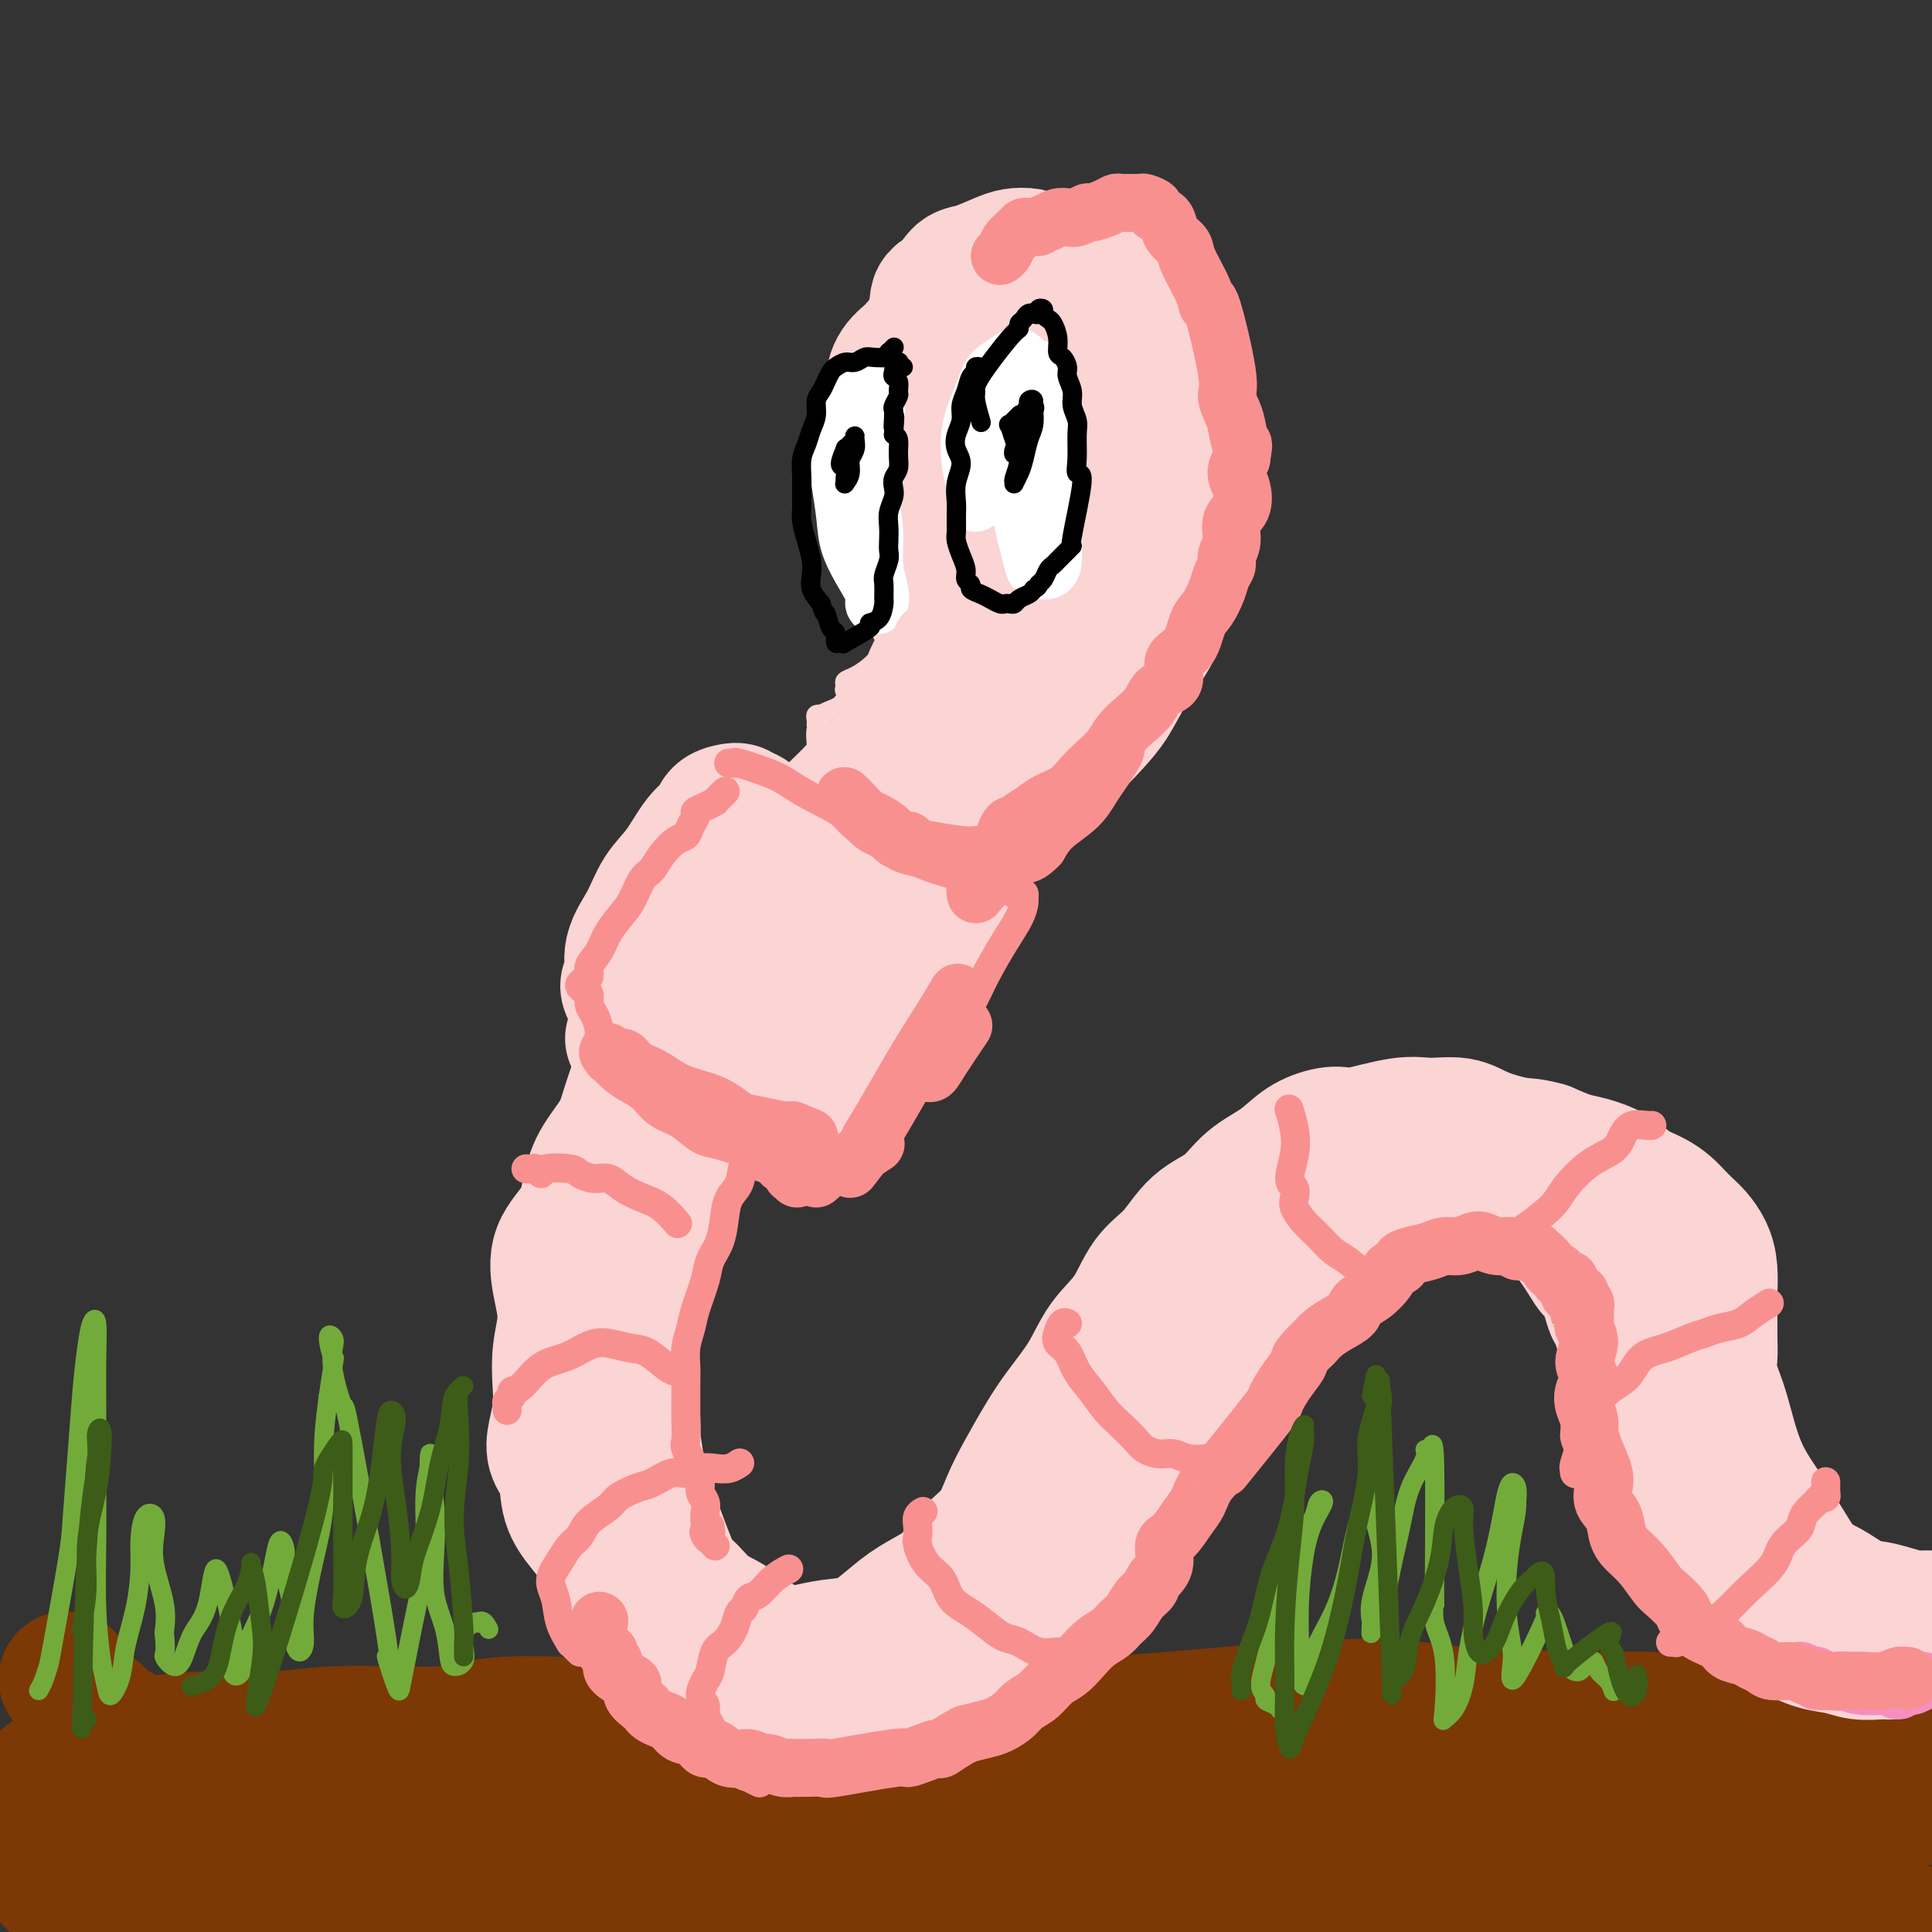 <svg viewBox='0 0 400 400' version='1.1' xmlns='http://www.w3.org/2000/svg' xmlns:xlink='http://www.w3.org/1999/xlink'><rect x="0" y="0" width="400" height="400" fill="#333333" stroke="none"/><g fill='none' stroke='rgb(124,56,5)' stroke-width='28' stroke-linecap='round' stroke-linejoin='round'><path d='M336,368c0.167,-0.038 0.335,-0.076 0,0c-0.335,0.076 -1.171,0.267 -2,0c-0.829,-0.267 -1.649,-0.992 -5,-1c-3.351,-0.008 -9.231,0.699 -16,1c-6.769,0.301 -14.426,0.194 -23,1c-8.574,0.806 -18.065,2.523 -28,4c-9.935,1.477 -20.315,2.712 -32,4c-11.685,1.288 -24.675,2.629 -38,4c-13.325,1.371 -26.984,2.770 -39,4c-12.016,1.230 -22.389,2.289 -33,3c-10.611,0.711 -21.459,1.074 -31,1c-9.541,-0.074 -17.775,-0.583 -26,-2c-8.225,-1.417 -16.442,-3.741 -23,-6c-6.558,-2.259 -11.456,-4.454 -16,-6c-4.544,-1.546 -8.735,-2.445 -11,-3c-2.265,-0.555 -2.604,-0.766 -3,0c-0.396,0.766 -0.850,2.510 -1,4c-0.150,1.490 0.005,2.726 0,4c-0.005,1.274 -0.169,2.585 1,4c1.169,1.415 3.672,2.935 7,4c3.328,1.065 7.483,1.674 15,2c7.517,0.326 18.397,0.368 31,0c12.603,-0.368 26.928,-1.147 41,-2c14.072,-0.853 27.891,-1.781 42,-2c14.109,-0.219 28.509,0.272 42,1c13.491,0.728 26.074,1.692 40,3c13.926,1.308 29.196,2.958 44,4c14.804,1.042 29.143,1.475 45,3c15.857,1.525 33.231,4.141 50,7c16.769,2.859 32.934,5.960 45,8c12.066,2.040 20.033,3.020 28,4'/><path d='M440,416c20.878,3.377 11.572,2.319 8,2c-3.572,-0.319 -1.411,0.101 -2,0c-0.589,-0.101 -3.928,-0.723 -8,-2c-4.072,-1.277 -8.876,-3.208 -16,-6c-7.124,-2.792 -16.569,-6.443 -26,-10c-9.431,-3.557 -18.849,-7.019 -28,-10c-9.151,-2.981 -18.035,-5.481 -27,-7c-8.965,-1.519 -18.013,-2.056 -28,-2c-9.987,0.056 -20.915,0.705 -30,2c-9.085,1.295 -16.326,3.237 -33,5c-16.674,1.763 -42.781,3.349 -55,4c-12.219,0.651 -10.551,0.368 -18,0c-7.449,-0.368 -24.016,-0.820 -37,-1c-12.984,-0.180 -22.385,-0.089 -31,0c-8.615,0.089 -16.446,0.176 -23,0c-6.554,-0.176 -11.833,-0.614 -17,-1c-5.167,-0.386 -10.224,-0.719 -16,-1c-5.776,-0.281 -12.271,-0.511 -17,-1c-4.729,-0.489 -7.691,-1.239 -11,-2c-3.309,-0.761 -6.965,-1.534 -9,-2c-2.035,-0.466 -2.448,-0.625 -3,-1c-0.552,-0.375 -1.243,-0.968 -2,-1c-0.757,-0.032 -1.580,0.496 -2,1c-0.420,0.504 -0.438,0.985 0,1c0.438,0.015 1.333,-0.435 2,-1c0.667,-0.565 1.107,-1.245 3,-2c1.893,-0.755 5.239,-1.584 10,-3c4.761,-1.416 10.936,-3.420 18,-5c7.064,-1.580 15.018,-2.737 23,-4c7.982,-1.263 15.991,-2.631 24,-4'/><path d='M89,365c10.932,-1.857 14.762,-2.500 21,-3c6.238,-0.500 14.883,-0.856 23,-1c8.117,-0.144 15.707,-0.076 24,0c8.293,0.076 17.290,0.160 24,0c6.710,-0.160 11.134,-0.565 27,-2c15.866,-1.435 43.174,-3.902 59,-5c15.826,-1.098 20.170,-0.828 27,0c6.830,0.828 16.147,2.212 24,3c7.853,0.788 14.243,0.980 20,2c5.757,1.020 10.882,2.870 15,4c4.118,1.130 7.230,1.541 11,2c3.770,0.459 8.200,0.968 13,1c4.800,0.032 9.970,-0.412 14,0c4.030,0.412 6.919,1.680 10,2c3.081,0.320 6.355,-0.306 10,0c3.645,0.306 7.661,1.546 10,2c2.339,0.454 3.001,0.122 4,0c0.999,-0.122 2.335,-0.033 3,0c0.665,0.033 0.660,0.009 1,0c0.340,-0.009 1.026,-0.005 1,0c-0.026,0.005 -0.765,0.009 -1,0c-0.235,-0.009 0.032,-0.031 0,0c-0.032,0.031 -0.365,0.115 -1,0c-0.635,-0.115 -1.572,-0.430 -3,0c-1.428,0.430 -3.348,1.604 -6,2c-2.652,0.396 -6.037,0.012 -11,0c-4.963,-0.012 -11.506,0.347 -18,0c-6.494,-0.347 -12.941,-1.401 -19,-2c-6.059,-0.599 -11.731,-0.743 -17,-1c-5.269,-0.257 -10.134,-0.629 -15,-1'/><path d='M339,368c-10.585,-0.988 -11.549,-1.457 -15,-2c-3.451,-0.543 -9.391,-1.158 -15,-2c-5.609,-0.842 -10.887,-1.910 -17,-3c-6.113,-1.090 -13.061,-2.203 -19,-3c-5.939,-0.797 -10.867,-1.278 -20,-1c-9.133,0.278 -22.469,1.314 -30,2c-7.531,0.686 -9.256,1.023 -12,1c-2.744,-0.023 -6.508,-0.405 -10,-1c-3.492,-0.595 -6.712,-1.401 -10,-2c-3.288,-0.599 -6.644,-0.990 -11,-1c-4.356,-0.010 -9.712,0.361 -14,1c-4.288,0.639 -7.508,1.548 -11,2c-3.492,0.452 -7.255,0.449 -11,1c-3.745,0.551 -7.473,1.657 -11,2c-3.527,0.343 -6.853,-0.076 -10,0c-3.147,0.076 -6.116,0.648 -9,1c-2.884,0.352 -5.682,0.484 -9,1c-3.318,0.516 -7.154,1.418 -10,2c-2.846,0.582 -4.702,0.846 -7,1c-2.298,0.154 -5.038,0.200 -8,0c-2.962,-0.200 -6.147,-0.646 -9,-1c-2.853,-0.354 -5.373,-0.618 -8,-1c-2.627,-0.382 -5.361,-0.883 -8,-1c-2.639,-0.117 -5.182,0.151 -8,0c-2.818,-0.151 -5.911,-0.721 -8,-1c-2.089,-0.279 -3.176,-0.268 -5,0c-1.824,0.268 -4.386,0.794 -6,1c-1.614,0.206 -2.281,0.094 -3,0c-0.719,-0.094 -1.491,-0.170 -2,0c-0.509,0.170 -0.754,0.585 -1,1'/><path d='M22,365c-2.805,0.304 -1.318,0.065 -1,0c0.318,-0.065 -0.533,0.046 -1,0c-0.467,-0.046 -0.551,-0.249 -1,0c-0.449,0.249 -1.263,0.949 -2,1c-0.737,0.051 -1.398,-0.548 -3,0c-1.602,0.548 -4.147,2.243 -5,3c-0.853,0.757 -0.016,0.576 0,1c0.016,0.424 -0.791,1.454 -1,2c-0.209,0.546 0.178,0.609 0,1c-0.178,0.391 -0.922,1.108 -1,2c-0.078,0.892 0.510,1.957 1,3c0.490,1.043 0.882,2.065 1,3c0.118,0.935 -0.037,1.784 0,3c0.037,1.216 0.266,2.798 1,4c0.734,1.202 1.973,2.023 3,3c1.027,0.977 1.840,2.109 3,3c1.160,0.891 2.665,1.540 4,2c1.335,0.460 2.501,0.732 4,1c1.499,0.268 3.333,0.532 5,0c1.667,-0.532 3.169,-1.860 4,-3c0.831,-1.140 0.992,-2.092 1,-3c0.008,-0.908 -0.136,-1.773 0,-3c0.136,-1.227 0.551,-2.818 0,-4c-0.551,-1.182 -2.067,-1.956 -3,-3c-0.933,-1.044 -1.283,-2.360 -2,-4c-0.717,-1.640 -1.803,-3.605 -3,-5c-1.197,-1.395 -2.506,-2.219 -3,-3c-0.494,-0.781 -0.171,-1.518 0,-2c0.171,-0.482 0.192,-0.709 0,-1c-0.192,-0.291 -0.596,-0.645 -1,-1'/><path d='M22,365c-1.913,-3.179 -0.695,-1.625 0,-1c0.695,0.625 0.866,0.321 1,0c0.134,-0.321 0.232,-0.661 1,-1c0.768,-0.339 2.207,-0.678 3,-1c0.793,-0.322 0.939,-0.626 4,-1c3.061,-0.374 9.037,-0.818 12,-1c2.963,-0.182 2.914,-0.101 5,0c2.086,0.101 6.307,0.223 10,0c3.693,-0.223 6.856,-0.790 11,-1c4.144,-0.210 9.267,-0.063 14,0c4.733,0.063 9.075,0.043 14,0c4.925,-0.043 10.431,-0.108 17,0c6.569,0.108 14.200,0.390 22,1c7.800,0.610 15.770,1.547 23,2c7.230,0.453 13.719,0.423 20,0c6.281,-0.423 12.354,-1.238 18,-2c5.646,-0.762 10.865,-1.472 16,-2c5.135,-0.528 10.188,-0.876 15,-1c4.812,-0.124 9.385,-0.024 14,0c4.615,0.024 9.272,-0.028 14,0c4.728,0.028 9.529,0.136 15,0c5.471,-0.136 11.614,-0.515 18,-1c6.386,-0.485 13.016,-1.077 19,-1c5.984,0.077 11.321,0.822 17,1c5.679,0.178 11.701,-0.212 17,0c5.299,0.212 9.877,1.027 14,1c4.123,-0.027 7.793,-0.897 11,-1c3.207,-0.103 5.952,0.560 9,1c3.048,0.440 6.397,0.657 9,1c2.603,0.343 4.458,0.812 6,1c1.542,0.188 2.771,0.094 4,0'/><path d='M395,359c13.909,0.514 5.181,-0.202 3,0c-2.181,0.202 2.184,1.322 4,2c1.816,0.678 1.083,0.916 1,1c-0.083,0.084 0.486,0.015 1,0c0.514,-0.015 0.974,0.024 1,0c0.026,-0.024 -0.381,-0.112 0,0c0.381,0.112 1.551,0.425 3,0c1.449,-0.425 3.177,-1.588 4,-2c0.823,-0.412 0.742,-0.072 1,0c0.258,0.072 0.857,-0.125 1,0c0.143,0.125 -0.170,0.571 -1,1c-0.830,0.429 -2.178,0.841 -4,1c-1.822,0.159 -4.120,0.064 -7,0c-2.880,-0.064 -6.344,-0.098 -10,0c-3.656,0.098 -7.503,0.329 -13,0c-5.497,-0.329 -12.643,-1.217 -21,-2c-8.357,-0.783 -17.926,-1.461 -27,-2c-9.074,-0.539 -17.653,-0.940 -26,-1c-8.347,-0.060 -16.462,0.219 -24,0c-7.538,-0.219 -14.500,-0.937 -21,-1c-6.500,-0.063 -12.536,0.531 -18,1c-5.464,0.469 -10.354,0.815 -16,1c-5.646,0.185 -12.048,0.210 -18,1c-5.952,0.790 -11.453,2.345 -17,3c-5.547,0.655 -11.139,0.409 -17,0c-5.861,-0.409 -11.990,-0.980 -18,-2c-6.010,-1.020 -11.899,-2.490 -18,-3c-6.101,-0.510 -12.412,-0.060 -18,0c-5.588,0.060 -10.454,-0.268 -15,0c-4.546,0.268 -8.773,1.134 -13,2'/><path d='M92,359c-9.371,0.941 -9.799,2.293 -11,3c-1.201,0.707 -3.173,0.768 -5,1c-1.827,0.232 -3.507,0.637 -6,1c-2.493,0.363 -5.798,0.686 -8,1c-2.202,0.314 -3.301,0.618 -6,1c-2.699,0.382 -6.998,0.842 -9,1c-2.002,0.158 -1.706,0.013 -3,0c-1.294,-0.013 -4.177,0.105 -6,0c-1.823,-0.105 -2.585,-0.434 -4,-1c-1.415,-0.566 -3.482,-1.369 -5,-2c-1.518,-0.631 -2.486,-1.090 -3,-2c-0.514,-0.910 -0.574,-2.270 -1,-3c-0.426,-0.730 -1.218,-0.830 -2,-1c-0.782,-0.170 -1.552,-0.411 -2,-1c-0.448,-0.589 -0.572,-1.528 -1,-2c-0.428,-0.472 -1.159,-0.477 -2,-1c-0.841,-0.523 -1.792,-1.563 -2,-2c-0.208,-0.437 0.329,-0.272 0,-1c-0.329,-0.728 -1.522,-2.351 -2,-3c-0.478,-0.649 -0.239,-0.325 0,0'/></g>
<g fill='none' stroke='rgb(251,212,212)' stroke-width='28' stroke-linecap='round' stroke-linejoin='round'><path d='M195,77c-0.099,-0.451 -0.198,-0.902 0,-1c0.198,-0.098 0.693,0.156 1,0c0.307,-0.156 0.426,-0.722 1,-1c0.574,-0.278 1.604,-0.269 2,0c0.396,0.269 0.159,0.799 1,2c0.841,1.201 2.758,3.073 4,5c1.242,1.927 1.807,3.908 2,6c0.193,2.092 0.014,4.294 0,7c-0.014,2.706 0.136,5.917 0,9c-0.136,3.083 -0.559,6.037 -1,9c-0.441,2.963 -0.900,5.934 -2,9c-1.100,3.066 -2.842,6.226 -4,9c-1.158,2.774 -1.732,5.161 -3,8c-1.268,2.839 -3.231,6.129 -5,9c-1.769,2.871 -3.346,5.324 -5,8c-1.654,2.676 -3.385,5.577 -5,8c-1.615,2.423 -3.113,4.368 -5,7c-1.887,2.632 -4.163,5.949 -6,9c-1.837,3.051 -3.235,5.834 -5,9c-1.765,3.166 -3.897,6.716 -6,10c-2.103,3.284 -4.177,6.303 -6,10c-1.823,3.697 -3.394,8.070 -5,12c-1.606,3.930 -3.245,7.415 -5,11c-1.755,3.585 -3.624,7.270 -5,11c-1.376,3.730 -2.259,7.506 -3,11c-0.741,3.494 -1.338,6.708 -2,10c-0.662,3.292 -1.387,6.664 -2,10c-0.613,3.336 -1.113,6.636 -1,10c0.113,3.364 0.838,6.790 1,10c0.162,3.210 -0.239,6.203 0,9c0.239,2.797 1.120,5.399 2,8'/><path d='M133,311c0.830,5.854 1.403,6.989 2,9c0.597,2.011 1.216,4.897 2,7c0.784,2.103 1.733,3.421 3,5c1.267,1.579 2.851,3.418 4,5c1.149,1.582 1.862,2.907 3,4c1.138,1.093 2.699,1.954 5,3c2.301,1.046 5.341,2.278 7,3c1.659,0.722 1.938,0.933 3,1c1.062,0.067 2.908,-0.011 5,0c2.092,0.011 4.432,0.112 6,0c1.568,-0.112 2.364,-0.438 4,-1c1.636,-0.562 4.110,-1.362 6,-2c1.890,-0.638 3.194,-1.115 5,-2c1.806,-0.885 4.114,-2.180 6,-3c1.886,-0.820 3.352,-1.166 5,-2c1.648,-0.834 3.479,-2.158 5,-3c1.521,-0.842 2.732,-1.204 4,-2c1.268,-0.796 2.593,-2.028 4,-3c1.407,-0.972 2.895,-1.686 4,-3c1.105,-1.314 1.828,-3.229 3,-5c1.172,-1.771 2.792,-3.400 4,-5c1.208,-1.600 2.003,-3.172 3,-5c0.997,-1.828 2.196,-3.914 3,-6c0.804,-2.086 1.214,-4.173 2,-6c0.786,-1.827 1.950,-3.394 3,-5c1.050,-1.606 1.988,-3.250 3,-5c1.012,-1.750 2.100,-3.604 3,-5c0.900,-1.396 1.612,-2.333 3,-4c1.388,-1.667 3.451,-4.064 5,-6c1.549,-1.936 2.586,-3.410 4,-5c1.414,-1.590 3.207,-3.295 5,-5'/><path d='M257,265c5.530,-5.292 10.856,-8.523 13,-10c2.144,-1.477 1.108,-1.201 2,-2c0.892,-0.799 3.713,-2.675 6,-4c2.287,-1.325 4.042,-2.100 6,-3c1.958,-0.900 4.121,-1.923 6,-3c1.879,-1.077 3.476,-2.206 6,-3c2.524,-0.794 5.977,-1.251 8,-1c2.023,0.251 2.618,1.211 4,2c1.382,0.789 3.553,1.406 5,2c1.447,0.594 2.172,1.163 3,2c0.828,0.837 1.758,1.941 3,3c1.242,1.059 2.794,2.071 4,3c1.206,0.929 2.066,1.773 3,3c0.934,1.227 1.944,2.837 3,4c1.056,1.163 2.160,1.877 3,3c0.840,1.123 1.416,2.653 2,4c0.584,1.347 1.174,2.511 2,4c0.826,1.489 1.887,3.302 3,5c1.113,1.698 2.278,3.281 3,5c0.722,1.719 1.001,3.572 2,6c0.999,2.428 2.720,5.429 4,8c1.280,2.571 2.121,4.711 3,7c0.879,2.289 1.797,4.727 3,7c1.203,2.273 2.691,4.379 4,6c1.309,1.621 2.439,2.755 4,4c1.561,1.245 3.552,2.602 5,4c1.448,1.398 2.351,2.838 4,4c1.649,1.162 4.042,2.046 6,3c1.958,0.954 3.479,1.977 5,3'/><path d='M382,331c4.598,3.194 4.092,2.178 5,2c0.908,-0.178 3.228,0.482 5,1c1.772,0.518 2.994,0.893 4,1c1.006,0.107 1.794,-0.054 4,0c2.206,0.054 5.829,0.324 8,0c2.171,-0.324 2.888,-1.243 4,-2c1.112,-0.757 2.617,-1.353 4,-2c1.383,-0.647 2.643,-1.344 4,-2c1.357,-0.656 2.813,-1.271 4,-2c1.187,-0.729 2.107,-1.571 3,-2c0.893,-0.429 1.760,-0.444 2,-1c0.240,-0.556 -0.146,-1.651 0,-2c0.146,-0.349 0.824,0.050 1,0c0.176,-0.050 -0.149,-0.550 0,-1c0.149,-0.450 0.771,-0.852 1,-1c0.229,-0.148 0.065,-0.042 0,0c-0.065,0.042 -0.033,0.021 0,0'/><path d='M394,337c-0.348,-0.005 -0.696,-0.009 -1,0c-0.304,0.009 -0.563,0.033 -1,0c-0.437,-0.033 -1.051,-0.122 -2,0c-0.949,0.122 -2.235,0.457 -3,0c-0.765,-0.457 -1.011,-1.704 -2,-2c-0.989,-0.296 -2.721,0.360 -4,0c-1.279,-0.360 -2.107,-1.734 -3,-3c-0.893,-1.266 -1.853,-2.423 -3,-4c-1.147,-1.577 -2.481,-3.575 -4,-6c-1.519,-2.425 -3.224,-5.278 -5,-8c-1.776,-2.722 -3.625,-5.312 -5,-8c-1.375,-2.688 -2.277,-5.473 -3,-8c-0.723,-2.527 -1.265,-4.794 -2,-7c-0.735,-2.206 -1.661,-4.349 -2,-6c-0.339,-1.651 -0.090,-2.808 0,-4c0.090,-1.192 0.022,-2.419 0,-4c-0.022,-1.581 0.002,-3.515 0,-5c-0.002,-1.485 -0.031,-2.519 0,-4c0.031,-1.481 0.121,-3.408 0,-5c-0.121,-1.592 -0.455,-2.849 -1,-4c-0.545,-1.151 -1.303,-2.195 -2,-3c-0.697,-0.805 -1.334,-1.369 -2,-2c-0.666,-0.631 -1.363,-1.327 -2,-2c-0.637,-0.673 -1.216,-1.322 -2,-2c-0.784,-0.678 -1.773,-1.385 -3,-2c-1.227,-0.615 -2.694,-1.137 -4,-2c-1.306,-0.863 -2.453,-2.066 -4,-3c-1.547,-0.934 -3.493,-1.598 -5,-2c-1.507,-0.402 -2.573,-0.544 -4,-1c-1.427,-0.456 -3.213,-1.228 -5,-2'/><path d='M320,238c-3.160,-0.912 -4.058,-0.691 -6,-1c-1.942,-0.309 -4.926,-1.147 -7,-2c-2.074,-0.853 -3.237,-1.720 -5,-2c-1.763,-0.280 -4.126,0.029 -6,0c-1.874,-0.029 -3.260,-0.396 -6,0c-2.740,0.396 -6.835,1.554 -9,2c-2.165,0.446 -2.399,0.179 -3,0c-0.601,-0.179 -1.569,-0.270 -3,0c-1.431,0.270 -3.327,0.902 -5,2c-1.673,1.098 -3.125,2.664 -5,4c-1.875,1.336 -4.175,2.444 -6,4c-1.825,1.556 -3.176,3.559 -5,5c-1.824,1.441 -4.123,2.319 -6,4c-1.877,1.681 -3.333,4.166 -5,6c-1.667,1.834 -3.544,3.017 -5,5c-1.456,1.983 -2.489,4.765 -4,7c-1.511,2.235 -3.500,3.923 -5,6c-1.500,2.077 -2.513,4.542 -4,7c-1.487,2.458 -3.449,4.908 -5,7c-1.551,2.092 -2.690,3.825 -4,6c-1.310,2.175 -2.790,4.792 -4,7c-1.210,2.208 -2.149,4.009 -3,6c-0.851,1.991 -1.612,4.174 -3,6c-1.388,1.826 -3.403,3.297 -5,5c-1.597,1.703 -2.778,3.640 -4,5c-1.222,1.360 -2.486,2.143 -4,3c-1.514,0.857 -3.279,1.788 -5,3c-1.721,1.212 -3.400,2.706 -5,4c-1.600,1.294 -3.123,2.387 -5,3c-1.877,0.613 -4.108,0.747 -6,1c-1.892,0.253 -3.446,0.627 -5,1'/><path d='M167,342c-2.611,0.374 -3.638,0.309 -5,0c-1.362,-0.309 -3.060,-0.863 -5,-2c-1.940,-1.137 -4.121,-2.856 -6,-4c-1.879,-1.144 -3.455,-1.712 -5,-3c-1.545,-1.288 -3.058,-3.295 -4,-4c-0.942,-0.705 -1.313,-0.107 -3,-4c-1.687,-3.893 -4.690,-12.275 -6,-16c-1.310,-3.725 -0.928,-2.792 -1,-4c-0.072,-1.208 -0.600,-4.556 -1,-7c-0.400,-2.444 -0.673,-3.983 -1,-6c-0.327,-2.017 -0.708,-4.512 -1,-7c-0.292,-2.488 -0.496,-4.969 0,-7c0.496,-2.031 1.692,-3.613 2,-6c0.308,-2.387 -0.273,-5.579 0,-8c0.273,-2.421 1.400,-4.073 2,-6c0.600,-1.927 0.674,-4.131 1,-6c0.326,-1.869 0.905,-3.403 2,-5c1.095,-1.597 2.706,-3.258 4,-5c1.294,-1.742 2.272,-3.564 3,-5c0.728,-1.436 1.205,-2.484 3,-4c1.795,-1.516 4.908,-3.499 7,-5c2.092,-1.501 3.163,-2.519 4,-4c0.837,-1.481 1.441,-3.425 3,-5c1.559,-1.575 4.073,-2.782 6,-4c1.927,-1.218 3.266,-2.446 5,-4c1.734,-1.554 3.862,-3.433 6,-5c2.138,-1.567 4.284,-2.822 6,-4c1.716,-1.178 3.000,-2.279 4,-4c1.000,-1.721 1.714,-4.063 3,-6c1.286,-1.937 3.143,-3.468 5,-5'/><path d='M195,187c2.360,-3.620 2.259,-5.169 3,-7c0.741,-1.831 2.322,-3.945 4,-6c1.678,-2.055 3.451,-4.050 5,-6c1.549,-1.950 2.874,-3.854 4,-6c1.126,-2.146 2.052,-4.532 3,-7c0.948,-2.468 1.918,-5.016 3,-7c1.082,-1.984 2.276,-3.402 4,-7c1.724,-3.598 3.979,-9.374 5,-12c1.021,-2.626 0.810,-2.102 1,-3c0.190,-0.898 0.783,-3.218 2,-7c1.217,-3.782 3.058,-9.026 4,-12c0.942,-2.974 0.984,-3.677 1,-5c0.016,-1.323 0.005,-3.264 0,-5c-0.005,-1.736 -0.004,-3.266 0,-5c0.004,-1.734 0.012,-3.672 0,-5c-0.012,-1.328 -0.045,-2.046 0,-3c0.045,-0.954 0.168,-2.145 0,-3c-0.168,-0.855 -0.626,-1.376 -1,-2c-0.374,-0.624 -0.665,-1.352 -1,-2c-0.335,-0.648 -0.713,-1.217 -1,-2c-0.287,-0.783 -0.481,-1.782 -1,-2c-0.519,-0.218 -1.361,0.344 -2,0c-0.639,-0.344 -1.073,-1.595 -2,-2c-0.927,-0.405 -2.346,0.036 -3,0c-0.654,-0.036 -0.543,-0.548 -1,-1c-0.457,-0.452 -1.483,-0.843 -2,-1c-0.517,-0.157 -0.524,-0.081 -1,0c-0.476,0.081 -1.422,0.166 -2,0c-0.578,-0.166 -0.789,-0.583 -1,-1'/><path d='M216,68c-2.522,-0.994 -1.827,-0.980 -2,-1c-0.173,-0.020 -1.214,-0.076 -2,0c-0.786,0.076 -1.318,0.282 -2,0c-0.682,-0.282 -1.515,-1.054 -2,-1c-0.485,0.054 -0.620,0.934 -1,1c-0.380,0.066 -1.003,-0.682 -2,0c-0.997,0.682 -2.368,2.794 -3,4c-0.632,1.206 -0.524,1.508 -1,2c-0.476,0.492 -1.535,1.176 -2,2c-0.465,0.824 -0.334,1.789 0,3c0.334,1.211 0.873,2.668 1,4c0.127,1.332 -0.158,2.539 0,4c0.158,1.461 0.758,3.175 1,5c0.242,1.825 0.125,3.762 0,6c-0.125,2.238 -0.256,4.778 0,7c0.256,2.222 0.901,4.126 1,6c0.099,1.874 -0.348,3.718 -1,6c-0.652,2.282 -1.511,5.000 -2,7c-0.489,2.000 -0.610,3.280 -1,5c-0.390,1.720 -1.049,3.880 -2,6c-0.951,2.120 -2.194,4.200 -3,6c-0.806,1.800 -1.177,3.320 -2,5c-0.823,1.680 -2.100,3.520 -3,5c-0.900,1.480 -1.424,2.599 -2,4c-0.576,1.401 -1.203,3.085 -2,4c-0.797,0.915 -1.763,1.063 -3,2c-1.237,0.937 -2.744,2.664 -4,4c-1.256,1.336 -2.261,2.283 -3,3c-0.739,0.717 -1.211,1.205 -2,2c-0.789,0.795 -1.894,1.898 -3,3'/><path d='M169,172c-2.466,2.688 -1.130,2.407 -1,3c0.130,0.593 -0.947,2.061 -2,3c-1.053,0.939 -2.083,1.348 -3,2c-0.917,0.652 -1.721,1.546 -2,2c-0.279,0.454 -0.032,0.468 -2,3c-1.968,2.532 -6.149,7.584 -8,10c-1.851,2.416 -1.370,2.198 -2,3c-0.630,0.802 -2.371,2.625 -4,4c-1.629,1.375 -3.147,2.303 -4,4c-0.853,1.697 -1.042,4.164 -2,6c-0.958,1.836 -2.687,3.042 -4,5c-1.313,1.958 -2.211,4.668 -3,7c-0.789,2.332 -1.469,4.285 -2,6c-0.531,1.715 -0.914,3.191 -2,5c-1.086,1.809 -2.877,3.952 -4,6c-1.123,2.048 -1.578,4.002 -2,6c-0.422,1.998 -0.810,4.040 -2,6c-1.190,1.960 -3.181,3.836 -4,6c-0.819,2.164 -0.467,4.615 0,7c0.467,2.385 1.050,4.703 1,7c-0.050,2.297 -0.733,4.571 -1,7c-0.267,2.429 -0.117,5.011 0,7c0.117,1.989 0.201,3.385 0,5c-0.201,1.615 -0.686,3.450 -1,5c-0.314,1.550 -0.456,2.816 0,4c0.456,1.184 1.512,2.287 2,4c0.488,1.713 0.409,4.036 1,6c0.591,1.964 1.851,3.567 3,5c1.149,1.433 2.185,2.695 3,4c0.815,1.305 1.407,2.652 2,4'/><path d='M126,324c1.768,4.053 0.689,2.686 1,3c0.311,0.314 2.014,2.310 3,4c0.986,1.690 1.256,3.075 2,4c0.744,0.925 1.964,1.389 3,3c1.036,1.611 1.889,4.369 3,6c1.111,1.631 2.481,2.135 4,3c1.519,0.865 3.187,2.091 4,3c0.813,0.909 0.770,1.501 2,2c1.230,0.499 3.732,0.904 5,1c1.268,0.096 1.300,-0.117 2,0c0.700,0.117 2.066,0.564 4,1c1.934,0.436 4.435,0.860 6,1c1.565,0.140 2.193,-0.003 3,0c0.807,0.003 1.793,0.151 3,0c1.207,-0.151 2.636,-0.601 4,-1c1.364,-0.399 2.665,-0.746 4,-1c1.335,-0.254 2.706,-0.415 4,-1c1.294,-0.585 2.513,-1.596 3,-2c0.487,-0.404 0.244,-0.202 0,0'/><path d='M131,215c0.414,-0.339 0.828,-0.678 1,-1c0.172,-0.322 0.102,-0.627 0,-1c-0.102,-0.373 -0.235,-0.815 0,-1c0.235,-0.185 0.837,-0.113 1,0c0.163,0.113 -0.114,0.267 1,1c1.114,0.733 3.621,2.047 6,3c2.379,0.953 4.632,1.547 7,3c2.368,1.453 4.852,3.764 7,5c2.148,1.236 3.960,1.396 6,2c2.040,0.604 4.308,1.652 6,2c1.692,0.348 2.808,-0.004 4,0c1.192,0.004 2.460,0.363 3,0c0.540,-0.363 0.353,-1.449 0,-2c-0.353,-0.551 -0.873,-0.568 -1,-1c-0.127,-0.432 0.139,-1.281 0,-2c-0.139,-0.719 -0.683,-1.310 -1,-2c-0.317,-0.690 -0.407,-1.480 -1,-2c-0.593,-0.520 -1.687,-0.771 -2,-1c-0.313,-0.229 0.156,-0.435 0,-1c-0.156,-0.565 -0.938,-1.488 -2,-2c-1.062,-0.512 -2.405,-0.612 -3,-1c-0.595,-0.388 -0.441,-1.063 -1,-2c-0.559,-0.937 -1.831,-2.134 -3,-3c-1.169,-0.866 -2.237,-1.400 -3,-2c-0.763,-0.600 -1.223,-1.267 -2,-2c-0.777,-0.733 -1.871,-1.531 -3,-2c-1.129,-0.469 -2.292,-0.610 -3,-1c-0.708,-0.390 -0.960,-1.028 -2,-1c-1.040,0.028 -2.869,0.722 -4,1c-1.131,0.278 -1.566,0.139 -2,0'/><path d='M140,202c-2.543,-0.286 -1.899,0.500 -2,1c-0.101,0.500 -0.946,0.716 -2,1c-1.054,0.284 -2.316,0.636 -3,1c-0.684,0.364 -0.788,0.738 -1,1c-0.212,0.262 -0.531,0.410 -1,0c-0.469,-0.410 -1.088,-1.379 -1,-2c0.088,-0.621 0.883,-0.894 1,-2c0.117,-1.106 -0.444,-3.045 0,-5c0.444,-1.955 1.891,-3.927 3,-6c1.109,-2.073 1.879,-4.247 3,-6c1.121,-1.753 2.593,-3.086 4,-5c1.407,-1.914 2.749,-4.409 4,-6c1.251,-1.591 2.411,-2.278 3,-3c0.589,-0.722 0.606,-1.480 1,-2c0.394,-0.520 1.163,-0.804 2,-1c0.837,-0.196 1.742,-0.304 2,0c0.258,0.304 -0.130,1.022 0,1c0.130,-0.022 0.779,-0.782 2,0c1.221,0.782 3.013,3.108 4,4c0.987,0.892 1.170,0.351 2,1c0.830,0.649 2.308,2.488 4,4c1.692,1.512 3.597,2.696 5,4c1.403,1.304 2.303,2.728 4,4c1.697,1.272 4.189,2.392 6,3c1.811,0.608 2.940,0.702 4,1c1.060,0.298 2.052,0.798 3,1c0.948,0.202 1.852,0.106 3,0c1.148,-0.106 2.540,-0.221 3,0c0.460,0.221 -0.011,0.777 0,1c0.011,0.223 0.506,0.111 1,0'/><path d='M194,192c3.159,1.153 1.056,1.037 0,1c-1.056,-0.037 -1.064,0.006 -1,0c0.064,-0.006 0.202,-0.061 0,0c-0.202,0.061 -0.744,0.238 -1,0c-0.256,-0.238 -0.227,-0.889 -1,1c-0.773,1.889 -2.348,6.320 -3,8c-0.652,1.680 -0.380,0.611 -1,2c-0.620,1.389 -2.130,5.238 -3,7c-0.870,1.762 -1.099,1.438 -2,2c-0.901,0.562 -2.473,2.008 -3,3c-0.527,0.992 -0.010,1.528 0,2c0.010,0.472 -0.487,0.879 -1,1c-0.513,0.121 -1.041,-0.045 -1,0c0.041,0.045 0.650,0.301 1,0c0.350,-0.301 0.440,-1.158 1,-2c0.560,-0.842 1.588,-1.669 2,-2c0.412,-0.331 0.206,-0.165 0,0'/><path d='M179,191c-0.111,0.111 -0.222,0.222 0,0c0.222,-0.222 0.778,-0.778 1,-1c0.222,-0.222 0.111,-0.111 0,0'/><path d='M190,99c0.100,-0.638 0.200,-1.276 0,-2c-0.200,-0.724 -0.699,-1.533 -1,-3c-0.301,-1.467 -0.405,-3.593 -1,-5c-0.595,-1.407 -1.680,-2.096 -2,-3c-0.320,-0.904 0.125,-2.024 0,-3c-0.125,-0.976 -0.819,-1.809 -1,-3c-0.181,-1.191 0.153,-2.742 1,-4c0.847,-1.258 2.208,-2.224 3,-3c0.792,-0.776 1.015,-1.363 2,-2c0.985,-0.637 2.731,-1.326 4,-2c1.269,-0.674 2.060,-1.335 3,-2c0.940,-0.665 2.028,-1.334 3,-2c0.972,-0.666 1.826,-1.331 3,-2c1.174,-0.669 2.667,-1.344 4,-2c1.333,-0.656 2.505,-1.293 4,-2c1.495,-0.707 3.314,-1.482 5,-2c1.686,-0.518 3.238,-0.778 5,-1c1.762,-0.222 3.733,-0.406 5,0c1.267,0.406 1.831,1.402 3,2c1.169,0.598 2.943,0.799 4,2c1.057,1.201 1.397,3.403 2,5c0.603,1.597 1.471,2.590 2,4c0.529,1.410 0.721,3.238 1,5c0.279,1.762 0.646,3.457 1,5c0.354,1.543 0.694,2.933 1,5c0.306,2.067 0.577,4.812 1,7c0.423,2.188 0.999,3.820 1,6c0.001,2.180 -0.571,4.909 -1,7c-0.429,2.091 -0.714,3.546 -1,5'/><path d='M241,109c-0.714,2.386 -1.501,2.352 -2,3c-0.499,0.648 -0.712,1.977 -1,3c-0.288,1.023 -0.652,1.738 -1,2c-0.348,0.262 -0.682,0.070 -1,0c-0.318,-0.070 -0.622,-0.019 -1,0c-0.378,0.019 -0.830,0.007 -1,0c-0.170,-0.007 -0.059,-0.010 0,0c0.059,0.010 0.065,0.032 0,-2c-0.065,-2.032 -0.200,-6.119 0,-8c0.200,-1.881 0.735,-1.556 1,-3c0.265,-1.444 0.259,-4.657 0,-7c-0.259,-2.343 -0.772,-3.817 -1,-6c-0.228,-2.183 -0.172,-5.076 0,-7c0.172,-1.924 0.460,-2.878 0,-5c-0.460,-2.122 -1.669,-5.411 -2,-7c-0.331,-1.589 0.216,-1.476 0,-2c-0.216,-0.524 -1.196,-1.684 -2,-3c-0.804,-1.316 -1.433,-2.786 -2,-4c-0.567,-1.214 -1.071,-2.171 -2,-3c-0.929,-0.829 -2.282,-1.531 -3,-2c-0.718,-0.469 -0.800,-0.704 -1,-1c-0.200,-0.296 -0.518,-0.654 -1,-1c-0.482,-0.346 -1.127,-0.679 -2,-1c-0.873,-0.321 -1.973,-0.629 -3,-1c-1.027,-0.371 -1.980,-0.806 -3,-1c-1.020,-0.194 -2.108,-0.149 -3,0c-0.892,0.149 -1.590,0.401 -3,1c-1.410,0.599 -3.534,1.546 -5,2c-1.466,0.454 -2.276,0.415 -3,1c-0.724,0.585 -1.362,1.792 -2,3'/><path d='M197,60c-3.100,1.484 -2.851,1.695 -3,3c-0.149,1.305 -0.697,3.704 -1,6c-0.303,2.296 -0.361,4.487 -1,7c-0.639,2.513 -1.860,5.346 -2,8c-0.140,2.654 0.800,5.128 1,7c0.200,1.872 -0.340,3.141 0,8c0.340,4.859 1.560,13.310 2,17c0.440,3.690 0.100,2.621 0,3c-0.100,0.379 0.039,2.206 0,3c-0.039,0.794 -0.258,0.554 0,1c0.258,0.446 0.993,1.578 1,2c0.007,0.422 -0.712,0.134 -1,0c-0.288,-0.134 -0.144,-0.114 0,0c0.144,0.114 0.288,0.322 0,0c-0.288,-0.322 -1.007,-1.176 -1,-2c0.007,-0.824 0.742,-1.620 1,-3c0.258,-1.380 0.040,-3.345 0,-5c-0.040,-1.655 0.098,-3.001 0,-5c-0.098,-1.999 -0.430,-4.653 0,-7c0.430,-2.347 1.624,-4.389 2,-7c0.376,-2.611 -0.066,-5.793 0,-8c0.066,-2.207 0.640,-3.440 1,-5c0.360,-1.560 0.508,-3.446 1,-5c0.492,-1.554 1.329,-2.777 2,-4c0.671,-1.223 1.176,-2.446 2,-4c0.824,-1.554 1.967,-3.438 3,-5c1.033,-1.562 1.957,-2.800 3,-4c1.043,-1.200 2.204,-2.362 3,-3c0.796,-0.638 1.227,-0.754 2,-1c0.773,-0.246 1.886,-0.623 3,-1'/><path d='M215,56c1.970,-0.945 2.895,-0.807 4,-1c1.105,-0.193 2.391,-0.716 4,-1c1.609,-0.284 3.542,-0.330 5,0c1.458,0.330 2.442,1.036 4,2c1.558,0.964 3.689,2.185 5,3c1.311,0.815 1.801,1.224 3,4c1.199,2.776 3.105,7.919 4,10c0.895,2.081 0.778,1.100 1,2c0.222,0.900 0.785,3.680 1,6c0.215,2.320 0.084,4.179 0,6c-0.084,1.821 -0.120,3.605 0,6c0.120,2.395 0.397,5.400 0,8c-0.397,2.600 -1.467,4.794 -2,7c-0.533,2.206 -0.529,4.424 -1,7c-0.471,2.576 -1.415,5.510 -2,8c-0.585,2.490 -0.809,4.536 -2,7c-1.191,2.464 -3.348,5.345 -5,8c-1.652,2.655 -2.799,5.083 -4,7c-1.201,1.917 -2.455,3.323 -4,5c-1.545,1.677 -3.381,3.626 -5,5c-1.619,1.374 -3.022,2.172 -4,3c-0.978,0.828 -1.533,1.684 -2,2c-0.467,0.316 -0.848,0.090 -1,0c-0.152,-0.090 -0.076,-0.045 0,0'/><path d='M234,80c-0.038,0.684 -0.075,1.369 0,2c0.075,0.631 0.263,1.209 0,3c-0.263,1.791 -0.976,4.794 -2,8c-1.024,3.206 -2.359,6.614 -4,10c-1.641,3.386 -3.589,6.750 -5,10c-1.411,3.250 -2.285,6.387 -4,10c-1.715,3.613 -4.269,7.704 -6,10c-1.731,2.296 -2.637,2.799 -3,3c-0.363,0.201 -0.181,0.101 0,0'/><path d='M127,283c0.120,0.711 0.241,1.423 0,2c-0.241,0.577 -0.843,1.020 -1,3c-0.157,1.980 0.132,5.498 0,9c-0.132,3.502 -0.685,6.990 -1,10c-0.315,3.010 -0.391,5.544 0,8c0.391,2.456 1.249,4.835 2,7c0.751,2.165 1.396,4.117 2,6c0.604,1.883 1.166,3.698 2,5c0.834,1.302 1.941,2.092 3,3c1.059,0.908 2.071,1.934 3,3c0.929,1.066 1.775,2.174 3,3c1.225,0.826 2.830,1.372 4,2c1.170,0.628 1.904,1.339 3,2c1.096,0.661 2.553,1.273 4,2c1.447,0.727 2.882,1.568 4,2c1.118,0.432 1.918,0.456 3,1c1.082,0.544 2.446,1.610 4,2c1.554,0.390 3.300,0.105 5,0c1.700,-0.105 3.356,-0.031 5,0c1.644,0.031 3.277,0.019 5,0c1.723,-0.019 3.538,-0.043 5,0c1.462,0.043 2.573,0.154 4,0c1.427,-0.154 3.172,-0.574 5,-1c1.828,-0.426 3.740,-0.858 5,-2c1.260,-1.142 1.867,-2.994 3,-4c1.133,-1.006 2.793,-1.167 4,-2c1.207,-0.833 1.963,-2.337 3,-4c1.037,-1.663 2.356,-3.486 4,-5c1.644,-1.514 3.613,-2.718 5,-4c1.387,-1.282 2.194,-2.641 3,-4'/><path d='M218,327c4.881,-4.532 3.584,-3.363 4,-4c0.416,-0.637 2.545,-3.081 4,-5c1.455,-1.919 2.237,-3.315 3,-5c0.763,-1.685 1.507,-3.661 3,-6c1.493,-2.339 3.733,-5.042 5,-7c1.267,-1.958 1.559,-3.170 4,-7c2.441,-3.830 7.029,-10.277 9,-13c1.971,-2.723 1.325,-1.722 2,-2c0.675,-0.278 2.673,-1.834 4,-3c1.327,-1.166 1.985,-1.942 3,-3c1.015,-1.058 2.389,-2.397 4,-4c1.611,-1.603 3.459,-3.468 5,-5c1.541,-1.532 2.774,-2.729 4,-4c1.226,-1.271 2.443,-2.617 4,-4c1.557,-1.383 3.454,-2.805 5,-4c1.546,-1.195 2.742,-2.165 4,-3c1.258,-0.835 2.579,-1.535 4,-2c1.421,-0.465 2.944,-0.696 4,-1c1.056,-0.304 1.647,-0.680 3,-1c1.353,-0.320 3.469,-0.585 5,-1c1.531,-0.415 2.478,-0.981 4,-1c1.522,-0.019 3.619,0.509 5,1c1.381,0.491 2.046,0.946 3,1c0.954,0.054 2.196,-0.293 3,0c0.804,0.293 1.171,1.225 2,2c0.829,0.775 2.119,1.393 3,2c0.881,0.607 1.353,1.202 2,2c0.647,0.798 1.471,1.799 2,3c0.529,1.201 0.765,2.600 1,4'/><path d='M326,257c2.362,3.350 3.267,5.225 4,6c0.733,0.775 1.293,0.449 2,2c0.707,1.551 1.561,4.978 2,6c0.439,1.022 0.463,-0.360 2,5c1.537,5.360 4.586,17.462 6,22c1.414,4.538 1.194,1.512 1,2c-0.194,0.488 -0.363,4.489 0,7c0.363,2.511 1.259,3.533 2,5c0.741,1.467 1.327,3.380 2,5c0.673,1.620 1.432,2.947 2,4c0.568,1.053 0.944,1.833 2,3c1.056,1.167 2.792,2.721 4,4c1.208,1.279 1.890,2.283 3,3c1.110,0.717 2.649,1.148 4,2c1.351,0.852 2.513,2.127 4,3c1.487,0.873 3.297,1.344 5,2c1.703,0.656 3.297,1.496 5,2c1.703,0.504 3.514,0.671 5,1c1.486,0.329 2.646,0.820 4,1c1.354,0.180 2.903,0.048 4,0c1.097,-0.048 1.742,-0.014 2,0c0.258,0.014 0.129,0.007 0,0'/></g>
<g fill='none' stroke='rgb(246,143,191)' stroke-width='6' stroke-linecap='round' stroke-linejoin='round'><path d='M394,349c0.131,-0.121 0.261,-0.243 0,0c-0.261,0.243 -0.914,0.850 -1,1c-0.086,0.150 0.397,-0.156 0,0c-0.397,0.156 -1.672,0.773 -2,1c-0.328,0.227 0.293,0.063 0,0c-0.293,-0.063 -1.498,-0.024 -2,0c-0.502,0.024 -0.300,0.032 -1,0c-0.700,-0.032 -2.302,-0.105 -4,0c-1.698,0.105 -3.493,0.389 -5,0c-1.507,-0.389 -2.728,-1.451 -4,-2c-1.272,-0.549 -2.597,-0.585 -4,-1c-1.403,-0.415 -2.884,-1.210 -4,-2c-1.116,-0.790 -1.867,-1.577 -3,-2c-1.133,-0.423 -2.649,-0.483 -4,-1c-1.351,-0.517 -2.536,-1.491 -3,-2c-0.464,-0.509 -0.207,-0.555 -1,-1c-0.793,-0.445 -2.635,-1.291 -4,-2c-1.365,-0.709 -2.252,-1.281 -3,-2c-0.748,-0.719 -1.356,-1.586 -2,-2c-0.644,-0.414 -1.324,-0.376 -2,-1c-0.676,-0.624 -1.350,-1.909 -2,-3c-0.650,-1.091 -1.277,-1.987 -2,-3c-0.723,-1.013 -1.543,-2.142 -2,-3c-0.457,-0.858 -0.552,-1.444 -1,-2c-0.448,-0.556 -1.248,-1.082 -2,-2c-0.752,-0.918 -1.456,-2.227 -2,-3c-0.544,-0.773 -0.929,-1.011 -1,-2c-0.071,-0.989 0.173,-2.728 0,-4c-0.173,-1.272 -0.764,-2.078 -1,-3c-0.236,-0.922 -0.118,-1.961 0,-3'/><path d='M332,305c-0.127,-2.601 0.554,-3.104 0,-4c-0.554,-0.896 -2.345,-2.184 -3,-3c-0.655,-0.816 -0.175,-1.159 0,-2c0.175,-0.841 0.043,-2.181 0,-3c-0.043,-0.819 0.002,-1.119 0,-2c-0.002,-0.881 -0.053,-2.343 0,-3c0.053,-0.657 0.209,-0.508 0,-2c-0.209,-1.492 -0.784,-4.626 -1,-6c-0.216,-1.374 -0.072,-0.989 0,-1c0.072,-0.011 0.072,-0.419 0,-1c-0.072,-0.581 -0.215,-1.335 0,-2c0.215,-0.665 0.790,-1.241 1,-2c0.210,-0.759 0.056,-1.703 0,-2c-0.056,-0.297 -0.015,0.052 0,0c0.015,-0.052 0.005,-0.505 0,-1c-0.005,-0.495 -0.004,-1.032 0,-1c0.004,0.032 0.011,0.634 0,1c-0.011,0.366 -0.040,0.496 0,1c0.040,0.504 0.151,1.381 0,2c-0.151,0.619 -0.563,0.981 -1,2c-0.437,1.019 -0.899,2.696 -1,4c-0.101,1.304 0.158,2.236 0,3c-0.158,0.764 -0.735,1.359 -1,2c-0.265,0.641 -0.219,1.326 0,2c0.219,0.674 0.609,1.337 1,2'/><path d='M327,289c-0.333,2.833 -0.167,1.417 0,0'/></g>
<g fill='none' stroke='rgb(246,143,191)' stroke-width='12' stroke-linecap='round' stroke-linejoin='round'><path d='M398,348c-0.759,0.412 -1.517,0.825 -2,1c-0.483,0.175 -0.689,0.113 -1,0c-0.311,-0.113 -0.727,-0.278 -1,0c-0.273,0.278 -0.405,0.999 -1,1c-0.595,0.001 -1.654,-0.718 -2,-1c-0.346,-0.282 0.021,-0.128 -1,0c-1.021,0.128 -3.430,0.232 -5,0c-1.570,-0.232 -2.301,-0.798 -3,-1c-0.699,-0.202 -1.367,-0.040 -2,0c-0.633,0.040 -1.230,-0.041 -2,0c-0.770,0.041 -1.712,0.203 -2,0c-0.288,-0.203 0.078,-0.772 0,-1c-0.078,-0.228 -0.599,-0.114 -1,0c-0.401,0.114 -0.682,0.227 -1,0c-0.318,-0.227 -0.673,-0.793 -1,-1c-0.327,-0.207 -0.627,-0.056 -1,0c-0.373,0.056 -0.821,0.016 -1,0c-0.179,-0.016 -0.090,-0.008 0,0'/></g>
<g fill='none' stroke='rgb(249,144,144)' stroke-width='12' stroke-linecap='round' stroke-linejoin='round'><path d='M395,348c0.100,-0.431 0.201,-0.862 0,-1c-0.201,-0.138 -0.703,0.015 -1,0c-0.297,-0.015 -0.389,-0.200 -1,0c-0.611,0.200 -1.742,0.783 -3,1c-1.258,0.217 -2.642,0.068 -4,0c-1.358,-0.068 -2.689,-0.056 -4,0c-1.311,0.056 -2.602,0.156 -4,0c-1.398,-0.156 -2.903,-0.566 -4,-1c-1.097,-0.434 -1.787,-0.890 -3,-1c-1.213,-0.110 -2.948,0.126 -4,0c-1.052,-0.126 -1.421,-0.614 -2,-1c-0.579,-0.386 -1.369,-0.668 -2,-1c-0.631,-0.332 -1.105,-0.712 -2,-1c-0.895,-0.288 -2.213,-0.485 -3,-1c-0.787,-0.515 -1.044,-1.350 -2,-2c-0.956,-0.650 -2.611,-1.117 -4,-2c-1.389,-0.883 -2.510,-2.183 -3,-3c-0.490,-0.817 -0.347,-1.153 -1,-2c-0.653,-0.847 -2.101,-2.207 -3,-3c-0.899,-0.793 -1.248,-1.020 -2,-2c-0.752,-0.980 -1.908,-2.712 -3,-4c-1.092,-1.288 -2.121,-2.130 -3,-3c-0.879,-0.870 -1.607,-1.768 -2,-3c-0.393,-1.232 -0.451,-2.800 -1,-4c-0.549,-1.200 -1.591,-2.033 -2,-3c-0.409,-0.967 -0.187,-2.068 0,-3c0.187,-0.932 0.339,-1.695 0,-3c-0.339,-1.305 -1.170,-3.153 -2,-5'/><path d='M330,300c-1.015,-3.321 -1.051,-2.622 -1,-3c0.051,-0.378 0.191,-1.832 0,-3c-0.191,-1.168 -0.712,-2.048 -1,-3c-0.288,-0.952 -0.344,-1.975 0,-3c0.344,-1.025 1.087,-2.052 1,-3c-0.087,-0.948 -1.003,-1.817 -1,-3c0.003,-1.183 0.924,-2.681 1,-4c0.076,-1.319 -0.694,-2.461 -1,-3c-0.306,-0.539 -0.147,-0.475 0,-1c0.147,-0.525 0.283,-1.638 0,-2c-0.283,-0.362 -0.987,0.029 -1,0c-0.013,-0.029 0.663,-0.477 1,-1c0.337,-0.523 0.335,-1.120 0,-1c-0.335,0.120 -1.004,0.958 -1,1c0.004,0.042 0.680,-0.710 1,-1c0.320,-0.290 0.284,-0.116 0,0c-0.284,0.116 -0.816,0.176 -1,0c-0.184,-0.176 -0.021,-0.587 0,-1c0.021,-0.413 -0.100,-0.829 0,-1c0.100,-0.171 0.420,-0.098 0,0c-0.420,0.098 -1.579,0.220 -2,0c-0.421,-0.220 -0.102,-0.780 0,-1c0.102,-0.220 -0.011,-0.098 0,0c0.011,0.098 0.146,0.171 0,0c-0.146,-0.171 -0.573,-0.585 -1,-1'/><path d='M324,266c-0.267,-1.166 1.064,-1.081 1,-1c-0.064,0.081 -1.524,0.157 -2,0c-0.476,-0.157 0.031,-0.549 0,-1c-0.031,-0.451 -0.599,-0.962 -1,-1c-0.401,-0.038 -0.633,0.397 -1,0c-0.367,-0.397 -0.867,-1.627 -1,-2c-0.133,-0.373 0.102,0.110 0,0c-0.102,-0.110 -0.542,-0.813 -1,-1c-0.458,-0.187 -0.933,0.142 -1,0c-0.067,-0.142 0.275,-0.755 0,-1c-0.275,-0.245 -1.166,-0.122 -2,0c-0.834,0.122 -1.612,0.242 -2,0c-0.388,-0.242 -0.386,-0.845 -1,-1c-0.614,-0.155 -1.844,0.140 -3,0c-1.156,-0.140 -2.237,-0.714 -3,-1c-0.763,-0.286 -1.208,-0.284 -2,0c-0.792,0.284 -1.929,0.850 -3,1c-1.071,0.150 -2.075,-0.115 -3,0c-0.925,0.115 -1.772,0.609 -3,1c-1.228,0.391 -2.836,0.678 -4,1c-1.164,0.322 -1.883,0.680 -2,1c-0.117,0.320 0.367,0.603 0,1c-0.367,0.397 -1.584,0.907 -2,1c-0.416,0.093 -0.032,-0.232 0,0c0.032,0.232 -0.287,1.021 -1,2c-0.713,0.979 -1.819,2.149 -3,3c-1.181,0.851 -2.438,1.383 -3,2c-0.562,0.617 -0.429,1.320 -1,2c-0.571,0.680 -1.846,1.337 -3,2c-1.154,0.663 -2.187,1.332 -3,2c-0.813,0.668 -1.407,1.334 -2,2'/><path d='M272,278c-3.680,3.549 -2.881,3.422 -3,4c-0.119,0.578 -1.158,1.863 -2,3c-0.842,1.137 -1.487,2.127 -2,3c-0.513,0.873 -0.893,1.629 -1,2c-0.107,0.371 0.060,0.357 -2,3c-2.060,2.643 -6.347,7.941 -8,10c-1.653,2.059 -0.673,0.877 -1,1c-0.327,0.123 -1.962,1.550 -3,3c-1.038,1.450 -1.477,2.923 -2,4c-0.523,1.077 -1.128,1.759 -2,3c-0.872,1.241 -2.012,3.043 -3,4c-0.988,0.957 -1.826,1.070 -2,2c-0.174,0.930 0.315,2.676 0,4c-0.315,1.324 -1.436,2.228 -2,3c-0.564,0.772 -0.573,1.414 -1,2c-0.427,0.586 -1.272,1.115 -2,2c-0.728,0.885 -1.339,2.127 -2,3c-0.661,0.873 -1.373,1.379 -2,2c-0.627,0.621 -1.168,1.359 -2,2c-0.832,0.641 -1.955,1.187 -3,2c-1.045,0.813 -2.013,1.894 -3,3c-0.987,1.106 -1.993,2.235 -3,3c-1.007,0.765 -2.016,1.164 -3,2c-0.984,0.836 -1.942,2.108 -3,3c-1.058,0.892 -2.214,1.405 -3,2c-0.786,0.595 -1.200,1.273 -2,2c-0.800,0.727 -1.985,1.503 -3,2c-1.015,0.497 -1.862,0.713 -3,1c-1.138,0.287 -2.569,0.643 -4,1'/><path d='M200,359c-2.654,1.310 -4.290,2.584 -5,3c-0.710,0.416 -0.493,-0.024 -1,0c-0.507,0.024 -1.738,0.514 -3,1c-1.262,0.486 -2.556,0.967 -3,1c-0.444,0.033 -0.040,-0.383 -3,0c-2.960,0.383 -9.286,1.567 -12,2c-2.714,0.433 -1.818,0.117 -2,0c-0.182,-0.117 -1.442,-0.035 -3,0c-1.558,0.035 -3.415,0.025 -4,0c-0.585,-0.025 0.102,-0.064 0,0c-0.102,0.064 -0.992,0.229 -2,0c-1.008,-0.229 -2.132,-0.854 -3,-1c-0.868,-0.146 -1.479,0.187 -2,0c-0.521,-0.187 -0.954,-0.894 -2,-1c-1.046,-0.106 -2.707,0.390 -4,0c-1.293,-0.390 -2.219,-1.666 -3,-2c-0.781,-0.334 -1.416,0.276 -2,0c-0.584,-0.276 -1.116,-1.436 -2,-2c-0.884,-0.564 -2.121,-0.533 -3,-1c-0.879,-0.467 -1.400,-1.434 -2,-2c-0.600,-0.566 -1.279,-0.732 -2,-1c-0.721,-0.268 -1.485,-0.639 -2,-1c-0.515,-0.361 -0.780,-0.712 -1,-1c-0.220,-0.288 -0.396,-0.514 -1,-1c-0.604,-0.486 -1.637,-1.232 -2,-2c-0.363,-0.768 -0.056,-1.556 0,-2c0.056,-0.444 -0.139,-0.543 -1,-1c-0.861,-0.457 -2.389,-1.274 -3,-2c-0.611,-0.726 -0.306,-1.363 0,-2'/><path d='M127,344c-1.343,-2.097 -0.700,-1.841 -1,-2c-0.300,-0.159 -1.542,-0.735 -2,-2c-0.458,-1.265 -0.131,-3.219 0,-4c0.131,-0.781 0.065,-0.391 0,0'/><path d='M165,244c-0.445,-0.485 -0.889,-0.970 -1,-1c-0.111,-0.030 0.112,0.394 0,0c-0.112,-0.394 -0.559,-1.608 -1,-2c-0.441,-0.392 -0.877,0.036 -1,0c-0.123,-0.036 0.066,-0.537 0,-1c-0.066,-0.463 -0.388,-0.888 -1,-1c-0.612,-0.112 -1.513,0.088 -2,0c-0.487,-0.088 -0.559,-0.464 -1,-1c-0.441,-0.536 -1.251,-1.231 -3,-2c-1.749,-0.769 -4.435,-1.613 -6,-2c-1.565,-0.387 -2.008,-0.316 -3,-1c-0.992,-0.684 -2.534,-2.122 -4,-3c-1.466,-0.878 -2.856,-1.196 -4,-2c-1.144,-0.804 -2.043,-2.095 -3,-3c-0.957,-0.905 -1.973,-1.423 -3,-2c-1.027,-0.577 -2.066,-1.214 -3,-2c-0.934,-0.786 -1.765,-1.723 -2,-2c-0.235,-0.277 0.125,0.106 0,0c-0.125,-0.106 -0.737,-0.702 -1,-1c-0.263,-0.298 -0.178,-0.299 0,0c0.178,0.299 0.450,0.899 1,1c0.550,0.101 1.378,-0.296 2,0c0.622,0.296 1.037,1.286 2,2c0.963,0.714 2.473,1.151 4,2c1.527,0.849 3.071,2.111 5,3c1.929,0.889 4.243,1.405 6,2c1.757,0.595 2.957,1.270 4,2c1.043,0.730 1.929,1.515 3,2c1.071,0.485 2.327,0.669 4,1c1.673,0.331 3.764,0.809 5,1c1.236,0.191 1.618,0.096 2,0'/><path d='M164,234c6.167,2.500 3.083,1.250 0,0'/><path d='M169,244c0.424,-0.340 0.848,-0.680 1,-1c0.152,-0.320 0.033,-0.622 0,-1c-0.033,-0.378 0.019,-0.834 0,-1c-0.019,-0.166 -0.109,-0.043 0,0c0.109,0.043 0.416,0.006 1,0c0.584,-0.006 1.446,0.019 2,0c0.554,-0.019 0.800,-0.082 1,0c0.200,0.082 0.352,0.311 1,0c0.648,-0.311 1.790,-1.161 3,-2c1.210,-0.839 2.489,-1.668 3,-2c0.511,-0.332 0.256,-0.166 0,0'/><path d='M176,242c1.198,-1.533 2.396,-3.066 3,-4c0.604,-0.934 0.614,-1.270 1,-2c0.386,-0.730 1.148,-1.853 3,-5c1.852,-3.147 4.795,-8.318 7,-12c2.205,-3.682 3.670,-5.876 5,-8c1.330,-2.124 2.523,-4.178 3,-5c0.477,-0.822 0.239,-0.411 0,0'/><path d='M192,222c0.315,0.161 0.631,0.321 1,0c0.369,-0.321 0.792,-1.125 2,-3c1.208,-1.875 3.202,-4.821 4,-6c0.798,-1.179 0.399,-0.589 0,0'/><path d='M202,185c0.024,0.130 0.048,0.260 0,0c-0.048,-0.260 -0.166,-0.910 0,-1c0.166,-0.090 0.618,0.381 1,0c0.382,-0.381 0.695,-1.614 1,-2c0.305,-0.386 0.601,0.073 1,0c0.399,-0.073 0.900,-0.680 1,-1c0.100,-0.320 -0.203,-0.353 0,-1c0.203,-0.647 0.912,-1.906 2,-3c1.088,-1.094 2.556,-2.021 4,-3c1.444,-0.979 2.863,-2.010 4,-3c1.137,-0.990 1.993,-1.939 3,-3c1.007,-1.061 2.167,-2.234 3,-3c0.833,-0.766 1.340,-1.126 2,-2c0.660,-0.874 1.473,-2.261 2,-3c0.527,-0.739 0.768,-0.829 1,-1c0.232,-0.171 0.454,-0.424 1,-1c0.546,-0.576 1.414,-1.475 2,-2c0.586,-0.525 0.889,-0.676 1,-1c0.111,-0.324 0.030,-0.819 0,-1c-0.030,-0.181 -0.007,-0.046 0,0c0.007,0.046 -0.000,0.003 0,0c0.000,-0.003 0.008,0.033 0,0c-0.008,-0.033 -0.032,-0.134 0,0c0.032,0.134 0.121,0.503 0,1c-0.121,0.497 -0.451,1.122 -1,2c-0.549,0.878 -1.316,2.009 -2,3c-0.684,0.991 -1.287,1.843 -2,3c-0.713,1.157 -1.538,2.619 -3,4c-1.462,1.381 -3.561,2.680 -5,4c-1.439,1.320 -2.220,2.660 -3,4'/><path d='M215,175c-3.065,3.126 -3.228,1.442 -4,1c-0.772,-0.442 -2.154,0.358 -3,1c-0.846,0.642 -1.156,1.124 -2,1c-0.844,-0.124 -2.222,-0.855 -3,-1c-0.778,-0.145 -0.956,0.295 -4,0c-3.044,-0.295 -8.955,-1.326 -11,-2c-2.045,-0.674 -0.225,-0.992 0,-1c0.225,-0.008 -1.147,0.294 -2,0c-0.853,-0.294 -1.189,-1.182 -2,-2c-0.811,-0.818 -2.099,-1.564 -3,-2c-0.901,-0.436 -1.417,-0.560 -2,-1c-0.583,-0.440 -1.234,-1.195 -2,-2c-0.766,-0.805 -1.647,-1.658 -2,-2c-0.353,-0.342 -0.176,-0.171 0,0'/><path d='M208,174c0.023,0.051 0.046,0.103 0,0c-0.046,-0.103 -0.161,-0.359 0,-1c0.161,-0.641 0.597,-1.666 1,-2c0.403,-0.334 0.772,0.025 1,0c0.228,-0.025 0.315,-0.432 1,-1c0.685,-0.568 1.968,-1.296 3,-2c1.032,-0.704 1.813,-1.385 3,-2c1.187,-0.615 2.778,-1.165 4,-2c1.222,-0.835 2.073,-1.956 3,-3c0.927,-1.044 1.929,-2.011 3,-3c1.071,-0.989 2.211,-1.998 3,-3c0.789,-1.002 1.229,-1.996 2,-3c0.771,-1.004 1.875,-2.020 3,-3c1.125,-0.980 2.273,-1.926 3,-3c0.727,-1.074 1.034,-2.276 2,-3c0.966,-0.724 2.590,-0.969 3,-2c0.410,-1.031 -0.395,-2.849 0,-4c0.395,-1.151 1.989,-1.635 3,-3c1.011,-1.365 1.438,-3.612 2,-5c0.562,-1.388 1.260,-1.918 2,-3c0.740,-1.082 1.523,-2.714 2,-4c0.477,-1.286 0.648,-2.224 1,-3c0.352,-0.776 0.886,-1.389 1,-2c0.114,-0.611 -0.193,-1.220 0,-2c0.193,-0.780 0.884,-1.731 1,-3c0.116,-1.269 -0.345,-2.857 0,-4c0.345,-1.143 1.494,-1.843 2,-3c0.506,-1.157 0.367,-2.773 0,-4c-0.367,-1.227 -0.962,-2.065 -1,-3c-0.038,-0.935 0.481,-1.968 1,-3'/><path d='M257,95c0.668,-4.187 0.340,-2.655 0,-3c-0.340,-0.345 -0.690,-2.568 -1,-4c-0.310,-1.432 -0.580,-2.073 -1,-3c-0.420,-0.927 -0.989,-2.139 -1,-3c-0.011,-0.861 0.536,-1.371 0,-5c-0.536,-3.629 -2.156,-10.376 -3,-13c-0.844,-2.624 -0.912,-1.126 -1,-1c-0.088,0.126 -0.195,-1.121 -1,-3c-0.805,-1.879 -2.308,-4.391 -3,-6c-0.692,-1.609 -0.572,-2.315 -1,-3c-0.428,-0.685 -1.405,-1.349 -2,-2c-0.595,-0.651 -0.807,-1.288 -1,-2c-0.193,-0.712 -0.365,-1.497 -1,-2c-0.635,-0.503 -1.731,-0.723 -2,-1c-0.269,-0.277 0.289,-0.610 0,-1c-0.289,-0.390 -1.425,-0.837 -2,-1c-0.575,-0.163 -0.590,-0.041 -1,0c-0.410,0.041 -1.217,0.001 -2,0c-0.783,-0.001 -1.543,0.037 -2,0c-0.457,-0.037 -0.612,-0.150 -1,0c-0.388,0.150 -1.010,0.562 -2,1c-0.990,0.438 -2.348,0.901 -3,1c-0.652,0.099 -0.597,-0.167 -1,0c-0.403,0.167 -1.263,0.766 -2,1c-0.737,0.234 -1.352,0.101 -2,0c-0.648,-0.101 -1.328,-0.172 -2,0c-0.672,0.172 -1.336,0.586 -2,1'/><path d='M217,46c-2.666,0.843 -1.831,0.950 -2,1c-0.169,0.050 -1.340,0.044 -2,0c-0.660,-0.044 -0.807,-0.127 -1,0c-0.193,0.127 -0.430,0.465 -1,1c-0.570,0.535 -1.472,1.267 -2,2c-0.528,0.733 -0.681,1.467 -1,2c-0.319,0.533 -0.806,0.867 -1,1c-0.194,0.133 -0.097,0.067 0,0'/></g>
<g fill='none' stroke='rgb(249,144,144)' stroke-width='6' stroke-linecap='round' stroke-linejoin='round'><path d='M162,234c0.202,0.024 0.404,0.049 0,0c-0.404,-0.049 -1.414,-0.171 -2,0c-0.586,0.171 -0.747,0.636 -1,1c-0.253,0.364 -0.597,0.627 -1,1c-0.403,0.373 -0.867,0.855 -1,1c-0.133,0.145 0.063,-0.048 0,0c-0.063,0.048 -0.384,0.335 -1,1c-0.616,0.665 -1.526,1.707 -2,3c-0.474,1.293 -0.512,2.839 -1,4c-0.488,1.161 -1.425,1.939 -2,3c-0.575,1.061 -0.788,2.405 -1,4c-0.212,1.595 -0.424,3.441 -1,5c-0.576,1.559 -1.517,2.832 -2,4c-0.483,1.168 -0.508,2.231 -1,4c-0.492,1.769 -1.452,4.244 -2,6c-0.548,1.756 -0.683,2.794 -1,4c-0.317,1.206 -0.817,2.579 -1,4c-0.183,1.421 -0.049,2.888 0,4c0.049,1.112 0.011,1.868 0,3c-0.011,1.132 0.003,2.642 0,4c-0.003,1.358 -0.025,2.566 0,4c0.025,1.434 0.097,3.094 0,4c-0.097,0.906 -0.362,1.058 0,2c0.362,0.942 1.351,2.675 2,4c0.649,1.325 0.958,2.243 1,3c0.042,0.757 -0.182,1.355 0,2c0.182,0.645 0.770,1.338 1,2c0.230,0.662 0.100,1.294 0,2c-0.100,0.706 -0.172,1.488 0,2c0.172,0.512 0.586,0.756 1,1'/><path d='M147,316c0.559,2.962 -0.544,1.368 -1,1c-0.456,-0.368 -0.266,0.490 0,1c0.266,0.510 0.607,0.673 1,1c0.393,0.327 0.836,0.819 1,1c0.164,0.181 0.047,0.052 0,0c-0.047,-0.052 -0.023,-0.026 0,0'/><path d='M346,340c-0.119,0.009 -0.239,0.017 0,0c0.239,-0.017 0.836,-0.061 1,0c0.164,0.061 -0.107,0.226 0,0c0.107,-0.226 0.591,-0.843 1,-1c0.409,-0.157 0.743,0.147 1,0c0.257,-0.147 0.436,-0.745 1,-1c0.564,-0.255 1.511,-0.168 3,-1c1.489,-0.832 3.520,-2.583 5,-4c1.480,-1.417 2.410,-2.501 4,-4c1.590,-1.499 3.839,-3.413 5,-5c1.161,-1.587 1.232,-2.848 2,-4c0.768,-1.152 2.233,-2.193 3,-3c0.767,-0.807 0.836,-1.378 1,-2c0.164,-0.622 0.422,-1.295 1,-2c0.578,-0.705 1.475,-1.441 2,-2c0.525,-0.559 0.676,-0.942 1,-1c0.324,-0.058 0.819,0.208 1,0c0.181,-0.208 0.049,-0.891 0,-1c-0.049,-0.109 -0.013,0.355 0,0c0.013,-0.355 0.004,-1.530 0,-2c-0.004,-0.470 -0.002,-0.235 0,0'/><path d='M327,305c-0.436,0.123 -0.872,0.246 -1,0c-0.128,-0.246 0.050,-0.860 0,-1c-0.050,-0.140 -0.330,0.193 0,-1c0.330,-1.193 1.269,-3.913 2,-6c0.731,-2.087 1.254,-3.542 2,-5c0.746,-1.458 1.715,-2.919 3,-4c1.285,-1.081 2.886,-1.781 4,-3c1.114,-1.219 1.742,-2.957 3,-4c1.258,-1.043 3.145,-1.392 5,-2c1.855,-0.608 3.679,-1.475 5,-2c1.321,-0.525 2.141,-0.708 3,-1c0.859,-0.292 1.758,-0.691 3,-1c1.242,-0.309 2.828,-0.526 4,-1c1.172,-0.474 1.931,-1.205 3,-2c1.069,-0.795 2.448,-1.656 3,-2c0.552,-0.344 0.276,-0.172 0,0'/><path d='M314,256c0.020,0.516 0.039,1.031 0,1c-0.039,-0.031 -0.137,-0.609 0,-1c0.137,-0.391 0.510,-0.595 1,-1c0.490,-0.405 1.098,-1.011 1,-1c-0.098,0.011 -0.903,0.639 0,0c0.903,-0.639 3.512,-2.545 5,-4c1.488,-1.455 1.853,-2.460 3,-4c1.147,-1.540 3.074,-3.614 5,-5c1.926,-1.386 3.851,-2.084 5,-3c1.149,-0.916 1.523,-2.049 2,-3c0.477,-0.951 1.056,-1.719 2,-2c0.944,-0.281 2.254,-0.076 3,0c0.746,0.076 0.927,0.022 1,0c0.073,-0.022 0.036,-0.011 0,0'/><path d='M286,265c0.041,-0.296 0.083,-0.592 0,-1c-0.083,-0.408 -0.290,-0.927 -1,-1c-0.710,-0.073 -1.923,0.301 -3,0c-1.077,-0.301 -2.019,-1.278 -3,-2c-0.981,-0.722 -2.000,-1.190 -3,-2c-1.000,-0.810 -1.979,-1.961 -3,-3c-1.021,-1.039 -2.082,-1.967 -3,-3c-0.918,-1.033 -1.692,-2.173 -2,-3c-0.308,-0.827 -0.148,-1.343 0,-2c0.148,-0.657 0.285,-1.455 0,-2c-0.285,-0.545 -0.991,-0.837 -1,-2c-0.009,-1.163 0.678,-3.198 1,-5c0.322,-1.802 0.279,-3.370 0,-5c-0.279,-1.630 -0.794,-3.323 -1,-4c-0.206,-0.677 -0.103,-0.339 0,0'/><path d='M254,301c0.050,0.420 0.099,0.841 0,1c-0.099,0.159 -0.347,0.057 -1,0c-0.653,-0.057 -1.712,-0.070 -3,0c-1.288,0.070 -2.805,0.224 -4,0c-1.195,-0.224 -2.066,-0.826 -3,-1c-0.934,-0.174 -1.930,0.078 -3,0c-1.070,-0.078 -2.215,-0.488 -3,-1c-0.785,-0.512 -1.211,-1.126 -2,-2c-0.789,-0.874 -1.940,-2.009 -3,-3c-1.060,-0.991 -2.029,-1.837 -3,-3c-0.971,-1.163 -1.946,-2.643 -3,-4c-1.054,-1.357 -2.189,-2.592 -3,-4c-0.811,-1.408 -1.300,-2.990 -2,-4c-0.700,-1.010 -1.613,-1.447 -2,-2c-0.387,-0.553 -0.248,-1.220 0,-2c0.248,-0.780 0.605,-1.671 1,-2c0.395,-0.329 0.827,-0.094 1,0c0.173,0.094 0.086,0.047 0,0'/><path d='M236,331c-0.788,0.168 -1.577,0.335 -2,1c-0.423,0.665 -0.482,1.827 -1,3c-0.518,1.173 -1.497,2.357 -2,3c-0.503,0.643 -0.532,0.746 -1,1c-0.468,0.254 -1.377,0.658 -2,1c-0.623,0.342 -0.960,0.621 -2,1c-1.040,0.379 -2.781,0.859 -4,1c-1.219,0.141 -1.914,-0.058 -3,0c-1.086,0.058 -2.561,0.374 -4,0c-1.439,-0.374 -2.840,-1.439 -4,-2c-1.160,-0.561 -2.077,-0.619 -3,-1c-0.923,-0.381 -1.850,-1.087 -3,-2c-1.150,-0.913 -2.522,-2.034 -4,-3c-1.478,-0.966 -3.061,-1.778 -4,-3c-0.939,-1.222 -1.232,-2.855 -2,-4c-0.768,-1.145 -2.011,-1.802 -3,-3c-0.989,-1.198 -1.726,-2.938 -2,-4c-0.274,-1.062 -0.087,-1.448 0,-2c0.087,-0.552 0.075,-1.272 0,-2c-0.075,-0.728 -0.212,-1.465 0,-2c0.212,-0.535 0.775,-0.867 1,-1c0.225,-0.133 0.113,-0.066 0,0'/><path d='M157,369c0.239,0.116 0.479,0.232 0,0c-0.479,-0.232 -1.675,-0.812 -2,-1c-0.325,-0.188 0.222,0.017 0,0c-0.222,-0.017 -1.212,-0.255 -2,-1c-0.788,-0.745 -1.373,-1.996 -2,-3c-0.627,-1.004 -1.297,-1.762 -2,-3c-0.703,-1.238 -1.439,-2.955 -2,-4c-0.561,-1.045 -0.946,-1.419 -1,-2c-0.054,-0.581 0.222,-1.371 0,-2c-0.222,-0.629 -0.944,-1.098 -1,-2c-0.056,-0.902 0.552,-2.236 1,-3c0.448,-0.764 0.736,-0.958 1,-2c0.264,-1.042 0.505,-2.932 1,-4c0.495,-1.068 1.245,-1.313 2,-2c0.755,-0.687 1.514,-1.818 2,-3c0.486,-1.182 0.699,-2.417 1,-3c0.301,-0.583 0.691,-0.514 1,-1c0.309,-0.486 0.539,-1.528 1,-2c0.461,-0.472 1.155,-0.374 2,-1c0.845,-0.626 1.843,-1.976 3,-3c1.157,-1.024 2.473,-1.721 3,-2c0.527,-0.279 0.263,-0.139 0,0'/><path d='M121,342c-0.417,0.006 -0.834,0.011 -1,0c-0.166,-0.011 -0.081,-0.039 0,0c0.081,0.039 0.158,0.143 0,0c-0.158,-0.143 -0.553,-0.534 -1,-1c-0.447,-0.466 -0.948,-1.009 -1,-1c-0.052,0.009 0.346,0.568 0,0c-0.346,-0.568 -1.436,-2.263 -2,-4c-0.564,-1.737 -0.604,-3.514 -1,-5c-0.396,-1.486 -1.150,-2.680 -1,-4c0.150,-1.320 1.203,-2.766 2,-4c0.797,-1.234 1.338,-2.256 2,-3c0.662,-0.744 1.444,-1.212 2,-2c0.556,-0.788 0.885,-1.898 2,-3c1.115,-1.102 3.015,-2.198 4,-3c0.985,-0.802 1.054,-1.310 2,-2c0.946,-0.690 2.770,-1.562 4,-2c1.230,-0.438 1.865,-0.443 3,-1c1.135,-0.557 2.769,-1.665 4,-2c1.231,-0.335 2.061,0.103 3,0c0.939,-0.103 1.989,-0.746 3,-1c1.011,-0.254 1.982,-0.120 3,0c1.018,0.120 2.082,0.225 3,0c0.918,-0.225 1.691,-0.778 2,-1c0.309,-0.222 0.155,-0.111 0,0'/><path d='M105,292c0.033,-0.332 0.066,-0.663 0,-1c-0.066,-0.337 -0.231,-0.678 0,-1c0.231,-0.322 0.858,-0.624 1,-1c0.142,-0.376 -0.202,-0.825 0,-1c0.202,-0.175 0.951,-0.076 2,-1c1.049,-0.924 2.398,-2.871 4,-4c1.602,-1.129 3.456,-1.440 5,-2c1.544,-0.560 2.777,-1.369 4,-2c1.223,-0.631 2.437,-1.083 4,-1c1.563,0.083 3.477,0.702 5,1c1.523,0.298 2.656,0.276 4,1c1.344,0.724 2.900,2.195 4,3c1.100,0.805 1.743,0.944 2,1c0.257,0.056 0.129,0.028 0,0'/><path d='M109,242c-0.092,-0.010 -0.183,-0.020 0,0c0.183,0.020 0.641,0.071 1,0c0.359,-0.071 0.619,-0.265 1,0c0.381,0.265 0.881,0.989 1,1c0.119,0.011 -0.145,-0.692 1,-1c1.145,-0.308 3.698,-0.220 5,0c1.302,0.220 1.352,0.573 2,1c0.648,0.427 1.895,0.928 3,1c1.105,0.072 2.069,-0.285 3,0c0.931,0.285 1.830,1.212 3,2c1.170,0.788 2.613,1.438 4,2c1.387,0.562 2.720,1.036 4,2c1.280,0.964 2.509,2.418 3,3c0.491,0.582 0.246,0.291 0,0'/><path d='M127,221c0.504,-0.455 1.008,-0.909 1,-1c-0.008,-0.091 -0.528,0.183 -1,0c-0.472,-0.183 -0.897,-0.821 -1,-1c-0.103,-0.179 0.117,0.101 0,0c-0.117,-0.101 -0.570,-0.583 -1,-1c-0.430,-0.417 -0.837,-0.769 -1,-1c-0.163,-0.231 -0.081,-0.342 0,-1c0.081,-0.658 0.163,-1.864 0,-3c-0.163,-1.136 -0.570,-2.202 -1,-3c-0.430,-0.798 -0.883,-1.327 -1,-2c-0.117,-0.673 0.102,-1.489 0,-2c-0.102,-0.511 -0.527,-0.717 -1,-1c-0.473,-0.283 -0.996,-0.644 -1,-1c-0.004,-0.356 0.512,-0.706 1,-1c0.488,-0.294 0.950,-0.533 1,-1c0.050,-0.467 -0.310,-1.162 0,-2c0.310,-0.838 1.290,-1.818 2,-3c0.710,-1.182 1.149,-2.567 2,-4c0.851,-1.433 2.114,-2.914 3,-4c0.886,-1.086 1.396,-1.776 2,-3c0.604,-1.224 1.303,-2.982 2,-4c0.697,-1.018 1.391,-1.298 2,-2c0.609,-0.702 1.134,-1.827 2,-3c0.866,-1.173 2.073,-2.394 3,-3c0.927,-0.606 1.575,-0.596 2,-1c0.425,-0.404 0.628,-1.221 1,-2c0.372,-0.779 0.914,-1.518 1,-2c0.086,-0.482 -0.285,-0.707 0,-1c0.285,-0.293 1.224,-0.655 2,-1c0.776,-0.345 1.388,-0.672 2,-1'/><path d='M148,166c2.488,-2.643 1.208,-1.250 1,-1c-0.208,0.250 0.655,-0.643 1,-1c0.345,-0.357 0.173,-0.179 0,0'/><path d='M153,158c-0.854,-0.001 -1.709,-0.002 -2,0c-0.291,0.002 -0.020,0.007 0,0c0.020,-0.007 -0.211,-0.025 0,0c0.211,0.025 0.864,0.092 1,0c0.136,-0.092 -0.245,-0.342 1,0c1.245,0.342 4.116,1.278 6,2c1.884,0.722 2.782,1.232 4,2c1.218,0.768 2.757,1.795 5,3c2.243,1.205 5.191,2.589 7,4c1.809,1.411 2.478,2.851 4,4c1.522,1.149 3.897,2.008 6,3c2.103,0.992 3.934,2.115 6,3c2.066,0.885 4.369,1.530 6,2c1.631,0.470 2.592,0.765 4,1c1.408,0.235 3.264,0.409 5,1c1.736,0.591 3.353,1.597 4,2c0.647,0.403 0.323,0.201 0,0'/><path d='M209,184c-0.119,-0.114 -0.238,-0.228 0,0c0.238,0.228 0.834,0.796 1,1c0.166,0.204 -0.099,0.042 0,0c0.099,-0.042 0.561,0.035 1,0c0.439,-0.035 0.856,-0.182 1,0c0.144,0.182 0.015,0.694 0,1c-0.015,0.306 0.082,0.408 0,1c-0.082,0.592 -0.344,1.674 -1,3c-0.656,1.326 -1.705,2.895 -3,5c-1.295,2.105 -2.835,4.746 -4,7c-1.165,2.254 -1.955,4.122 -3,6c-1.045,1.878 -2.344,3.764 -3,5c-0.656,1.236 -0.670,1.820 -1,2c-0.330,0.180 -0.978,-0.043 -1,0c-0.022,0.043 0.582,0.352 1,0c0.418,-0.352 0.651,-1.364 1,-2c0.349,-0.636 0.814,-0.896 1,-1c0.186,-0.104 0.093,-0.052 0,0'/></g>
<g fill='none' stroke='rgb(255,255,255)' stroke-width='12' stroke-linecap='round' stroke-linejoin='round'><path d='M202,104c0.007,0.081 0.014,0.161 0,0c-0.014,-0.161 -0.051,-0.565 0,-1c0.051,-0.435 0.188,-0.901 0,-2c-0.188,-1.099 -0.701,-2.832 -1,-5c-0.299,-2.168 -0.385,-4.770 0,-7c0.385,-2.230 1.241,-4.086 2,-6c0.759,-1.914 1.422,-3.884 2,-5c0.578,-1.116 1.072,-1.377 2,-2c0.928,-0.623 2.290,-1.606 3,-2c0.710,-0.394 0.767,-0.197 1,0c0.233,0.197 0.643,0.395 1,1c0.357,0.605 0.660,1.619 1,3c0.340,1.381 0.718,3.131 1,5c0.282,1.869 0.468,3.859 1,6c0.532,2.141 1.408,4.434 2,7c0.592,2.566 0.898,5.406 1,8c0.102,2.594 -0.000,4.943 0,7c0.000,2.057 0.102,3.821 0,5c-0.102,1.179 -0.409,1.774 -1,2c-0.591,0.226 -1.468,0.085 -2,0c-0.532,-0.085 -0.719,-0.114 -1,-1c-0.281,-0.886 -0.654,-2.631 -1,-4c-0.346,-1.369 -0.664,-2.364 -1,-4c-0.336,-1.636 -0.691,-3.915 -1,-6c-0.309,-2.085 -0.574,-3.977 -1,-6c-0.426,-2.023 -1.015,-4.178 -1,-6c0.015,-1.822 0.634,-3.311 1,-5c0.366,-1.689 0.480,-3.576 1,-5c0.520,-1.424 1.448,-2.383 2,-3c0.552,-0.617 0.729,-0.890 1,-1c0.271,-0.110 0.635,-0.055 1,0'/><path d='M215,77c0.862,-1.666 0.016,1.171 0,3c-0.016,1.829 0.796,2.652 1,4c0.204,1.348 -0.202,3.222 0,5c0.202,1.778 1.013,3.460 1,5c-0.013,1.540 -0.849,2.939 -1,5c-0.151,2.061 0.382,4.786 -1,5c-1.382,0.214 -4.681,-2.082 -6,-3c-1.319,-0.918 -0.660,-0.459 0,0'/><path d='M176,84c0.004,0.029 0.008,0.059 0,0c-0.008,-0.059 -0.027,-0.205 0,0c0.027,0.205 0.101,0.762 0,1c-0.101,0.238 -0.378,0.159 -1,1c-0.622,0.841 -1.591,2.603 -2,4c-0.409,1.397 -0.258,2.428 0,4c0.258,1.572 0.623,3.685 1,6c0.377,2.315 0.765,4.834 1,7c0.235,2.166 0.315,3.980 1,6c0.685,2.020 1.974,4.246 3,6c1.026,1.754 1.788,3.035 2,4c0.212,0.965 -0.124,1.614 0,2c0.124,0.386 0.710,0.509 1,0c0.290,-0.509 0.284,-1.651 0,-3c-0.284,-1.349 -0.847,-2.905 -1,-5c-0.153,-2.095 0.105,-4.727 0,-7c-0.105,-2.273 -0.572,-4.186 -1,-6c-0.428,-1.814 -0.818,-3.529 -1,-5c-0.182,-1.471 -0.158,-2.697 0,-4c0.158,-1.303 0.448,-2.682 0,-4c-0.448,-1.318 -1.634,-2.573 -2,-4c-0.366,-1.427 0.087,-3.024 0,-4c-0.087,-0.976 -0.714,-1.330 -1,-2c-0.286,-0.670 -0.230,-1.656 0,-2c0.230,-0.344 0.635,-0.047 1,0c0.365,0.047 0.690,-0.156 1,0c0.310,0.156 0.605,0.672 1,1c0.395,0.328 0.889,0.469 1,1c0.111,0.531 -0.163,1.451 0,2c0.163,0.549 0.761,0.728 1,1c0.239,0.272 0.120,0.636 0,1'/><path d='M181,85c0.778,0.933 0.222,0.267 0,0c-0.222,-0.267 -0.111,-0.133 0,0'/></g>
<g fill='none' stroke='rgb(0,0,0)' stroke-width='4' stroke-linecap='round' stroke-linejoin='round'><path d='M204,76c-0.303,0.027 -0.606,0.055 -1,0c-0.394,-0.055 -0.880,-0.192 -1,0c-0.120,0.192 0.126,0.712 0,1c-0.126,0.288 -0.626,0.345 -1,1c-0.374,0.655 -0.623,1.908 -1,3c-0.377,1.092 -0.881,2.024 -1,3c-0.119,0.976 0.146,1.996 0,3c-0.146,1.004 -0.705,1.991 -1,3c-0.295,1.009 -0.328,2.041 0,3c0.328,0.959 1.016,1.847 1,3c-0.016,1.153 -0.737,2.573 -1,4c-0.263,1.427 -0.068,2.860 0,4c0.068,1.140 0.008,1.985 0,3c-0.008,1.015 0.035,2.198 0,3c-0.035,0.802 -0.149,1.223 0,2c0.149,0.777 0.560,1.910 1,3c0.440,1.090 0.908,2.137 1,3c0.092,0.863 -0.194,1.540 0,2c0.194,0.460 0.868,0.701 1,1c0.132,0.299 -0.277,0.654 0,1c0.277,0.346 1.240,0.681 2,1c0.760,0.319 1.317,0.622 2,1c0.683,0.378 1.491,0.830 2,1c0.509,0.170 0.717,0.057 1,0c0.283,-0.057 0.639,-0.057 1,0c0.361,0.057 0.726,0.170 1,0c0.274,-0.170 0.459,-0.623 1,-1c0.541,-0.377 1.440,-0.679 2,-1c0.560,-0.321 0.780,-0.660 1,-1'/><path d='M214,122c1.261,-0.659 0.914,-0.806 1,-1c0.086,-0.194 0.604,-0.437 1,-1c0.396,-0.563 0.671,-1.448 1,-2c0.329,-0.552 0.713,-0.772 1,-1c0.287,-0.228 0.478,-0.465 1,-1c0.522,-0.535 1.376,-1.367 2,-2c0.624,-0.633 1.019,-1.066 1,-1c-0.019,0.066 -0.450,0.632 0,-2c0.450,-2.632 1.782,-8.462 2,-11c0.218,-2.538 -0.678,-1.785 -1,-2c-0.322,-0.215 -0.071,-1.397 0,-3c0.071,-1.603 -0.037,-3.627 0,-5c0.037,-1.373 0.221,-2.097 0,-3c-0.221,-0.903 -0.847,-1.986 -1,-3c-0.153,-1.014 0.165,-1.958 0,-3c-0.165,-1.042 -0.814,-2.183 -1,-3c-0.186,-0.817 0.091,-1.312 0,-2c-0.091,-0.688 -0.549,-1.571 -1,-2c-0.451,-0.429 -0.895,-0.405 -1,-1c-0.105,-0.595 0.131,-1.809 0,-3c-0.131,-1.191 -0.627,-2.359 -1,-3c-0.373,-0.641 -0.621,-0.757 -1,-1c-0.379,-0.243 -0.889,-0.615 -1,-1c-0.111,-0.385 0.176,-0.784 0,-1c-0.176,-0.216 -0.817,-0.251 -1,0c-0.183,0.251 0.090,0.786 0,1c-0.090,0.214 -0.545,0.107 -1,0'/><path d='M214,65c-1.164,-0.592 -1.573,0.429 -2,1c-0.427,0.571 -0.871,0.692 -1,1c-0.129,0.308 0.055,0.804 0,1c-0.055,0.196 -0.351,0.092 -2,2c-1.649,1.908 -4.652,5.829 -6,8c-1.348,2.171 -1.042,2.592 -1,3c0.042,0.408 -0.181,0.802 0,2c0.181,1.198 0.766,3.199 1,4c0.234,0.801 0.117,0.400 0,0'/><path d='M211,86c0.121,-0.123 0.242,-0.245 0,0c-0.242,0.245 -0.847,0.859 -1,1c-0.153,0.141 0.146,-0.189 0,0c-0.146,0.189 -0.736,0.898 -1,1c-0.264,0.102 -0.200,-0.404 0,0c0.200,0.404 0.536,1.717 1,3c0.464,1.283 1.055,2.534 1,4c-0.055,1.466 -0.758,3.145 -1,4c-0.242,0.855 -0.024,0.885 0,1c0.024,0.115 -0.148,0.313 0,0c0.148,-0.313 0.614,-1.138 1,-2c0.386,-0.862 0.691,-1.762 1,-3c0.309,-1.238 0.621,-2.813 1,-4c0.379,-1.187 0.826,-1.988 1,-3c0.174,-1.012 0.076,-2.237 0,-3c-0.076,-0.763 -0.128,-1.063 0,-1c0.128,0.063 0.437,0.488 0,1c-0.437,0.512 -1.620,1.109 -2,2c-0.380,0.891 0.045,2.075 0,3c-0.045,0.925 -0.558,1.593 -1,2c-0.442,0.407 -0.813,0.555 -1,1c-0.187,0.445 -0.190,1.188 0,1c0.190,-0.188 0.571,-1.307 1,-2c0.429,-0.693 0.904,-0.958 1,-2c0.096,-1.042 -0.187,-2.859 0,-4c0.187,-1.141 0.845,-1.606 1,-2c0.155,-0.394 -0.193,-0.716 0,-1c0.193,-0.284 0.928,-0.530 1,0c0.072,0.530 -0.519,1.835 -1,3c-0.481,1.165 -0.852,2.190 -1,3c-0.148,0.810 -0.074,1.405 0,2'/><path d='M212,91c-0.167,1.333 -0.083,0.667 0,0'/><path d='M187,76c-0.422,0.008 -0.844,0.016 -1,0c-0.156,-0.016 -0.046,-0.057 0,0c0.046,0.057 0.028,0.212 0,0c-0.028,-0.212 -0.064,-0.793 0,-1c0.064,-0.207 0.230,-0.042 0,0c-0.230,0.042 -0.856,-0.041 -1,0c-0.144,0.041 0.194,0.206 0,0c-0.194,-0.206 -0.920,-0.783 -1,-1c-0.080,-0.217 0.484,-0.073 0,0c-0.484,0.073 -2.017,0.075 -3,0c-0.983,-0.075 -1.415,-0.228 -2,0c-0.585,0.228 -1.323,0.838 -2,1c-0.677,0.162 -1.294,-0.122 -2,0c-0.706,0.122 -1.499,0.651 -2,1c-0.501,0.349 -0.708,0.519 -1,1c-0.292,0.481 -0.670,1.272 -1,2c-0.330,0.728 -0.613,1.391 -1,2c-0.387,0.609 -0.878,1.162 -1,2c-0.122,0.838 0.125,1.960 0,3c-0.125,1.040 -0.622,1.996 -1,3c-0.378,1.004 -0.637,2.054 -1,3c-0.363,0.946 -0.830,1.789 -1,3c-0.170,1.211 -0.043,2.791 0,4c0.043,1.209 0.001,2.046 0,3c-0.001,0.954 0.039,2.026 0,3c-0.039,0.974 -0.155,1.849 0,3c0.155,1.151 0.583,2.576 1,4c0.417,1.424 0.823,2.846 1,4c0.177,1.154 0.125,2.042 0,3c-0.125,0.958 -0.321,1.988 0,3c0.321,1.012 1.161,2.006 2,3'/><path d='M170,125c0.802,2.908 0.806,1.680 1,2c0.194,0.320 0.579,2.190 1,3c0.421,0.810 0.878,0.559 1,1c0.122,0.441 -0.092,1.572 0,2c0.092,0.428 0.488,0.153 1,0c0.512,-0.153 1.138,-0.186 1,0c-0.138,0.186 -1.042,0.589 0,0c1.042,-0.589 4.030,-2.169 5,-3c0.970,-0.831 -0.080,-0.912 0,-1c0.080,-0.088 1.288,-0.182 2,-1c0.712,-0.818 0.927,-2.358 1,-3c0.073,-0.642 0.006,-0.385 0,-1c-0.006,-0.615 0.051,-2.103 0,-3c-0.051,-0.897 -0.210,-1.202 0,-2c0.210,-0.798 0.787,-2.089 1,-3c0.213,-0.911 0.061,-1.441 0,-2c-0.061,-0.559 -0.030,-1.147 0,-2c0.030,-0.853 0.060,-1.972 0,-3c-0.060,-1.028 -0.208,-1.965 0,-3c0.208,-1.035 0.774,-2.167 1,-3c0.226,-0.833 0.114,-1.368 0,-2c-0.114,-0.632 -0.229,-1.360 0,-2c0.229,-0.640 0.804,-1.192 1,-2c0.196,-0.808 0.014,-1.871 0,-3c-0.014,-1.129 0.139,-2.322 0,-3c-0.139,-0.678 -0.569,-0.839 -1,-1'/><path d='M185,90c0.465,-6.301 0.129,-3.054 0,-2c-0.129,1.054 -0.049,-0.084 0,-1c0.049,-0.916 0.067,-1.611 0,-2c-0.067,-0.389 -0.218,-0.472 0,-1c0.218,-0.528 0.804,-1.503 1,-2c0.196,-0.497 0.001,-0.518 0,-1c-0.001,-0.482 0.192,-1.426 0,-2c-0.192,-0.574 -0.769,-0.780 -1,-1c-0.231,-0.220 -0.114,-0.455 0,-1c0.114,-0.545 0.227,-1.400 0,-2c-0.227,-0.600 -0.794,-0.944 -1,-1c-0.206,-0.056 -0.052,0.178 0,0c0.052,-0.178 -0.000,-0.766 0,-1c0.000,-0.234 0.052,-0.114 0,0c-0.052,0.114 -0.206,0.223 0,0c0.206,-0.223 0.773,-0.778 1,-1c0.227,-0.222 0.113,-0.111 0,0'/><path d='M176,92c0.124,-0.136 0.247,-0.273 0,0c-0.247,0.273 -0.865,0.955 -1,1c-0.135,0.045 0.213,-0.549 0,0c-0.213,0.549 -0.986,2.239 -1,3c-0.014,0.761 0.732,0.591 1,1c0.268,0.409 0.057,1.396 0,2c-0.057,0.604 0.041,0.825 0,1c-0.041,0.175 -0.221,0.303 0,0c0.221,-0.303 0.844,-1.038 1,-2c0.156,-0.962 -0.155,-2.150 0,-3c0.155,-0.850 0.774,-1.361 1,-2c0.226,-0.639 0.057,-1.407 0,-2c-0.057,-0.593 -0.001,-1.010 0,-1c0.001,0.010 -0.051,0.446 0,1c0.051,0.554 0.206,1.226 0,2c-0.206,0.774 -0.773,1.650 -1,2c-0.227,0.350 -0.113,0.175 0,0'/></g>
<g fill='none' stroke='rgb(115,171,58)' stroke-width='4' stroke-linecap='round' stroke-linejoin='round'><path d='M8,350c0.317,-0.533 0.634,-1.066 1,-2c0.366,-0.934 0.781,-2.271 1,-3c0.219,-0.729 0.244,-0.852 1,-5c0.756,-4.148 2.244,-12.320 3,-17c0.756,-4.680 0.780,-5.866 1,-9c0.220,-3.134 0.637,-8.214 1,-13c0.363,-4.786 0.672,-9.278 1,-13c0.328,-3.722 0.676,-6.673 1,-9c0.324,-2.327 0.623,-4.028 1,-5c0.377,-0.972 0.833,-1.215 1,0c0.167,1.215 0.044,3.888 0,7c-0.044,3.112 -0.009,6.664 0,11c0.009,4.336 -0.008,9.458 0,14c0.008,4.542 0.043,8.506 0,13c-0.043,4.494 -0.162,9.519 0,14c0.162,4.481 0.606,8.418 1,11c0.394,2.582 0.739,3.811 1,5c0.261,1.189 0.438,2.339 1,2c0.562,-0.339 1.509,-2.168 2,-4c0.491,-1.832 0.526,-3.668 1,-6c0.474,-2.332 1.388,-5.160 2,-8c0.612,-2.840 0.921,-5.692 1,-8c0.079,-2.308 -0.072,-4.070 0,-6c0.072,-1.930 0.366,-4.026 1,-5c0.634,-0.974 1.606,-0.824 2,0c0.394,0.824 0.209,2.324 0,4c-0.209,1.676 -0.441,3.528 0,6c0.441,2.472 1.555,5.563 2,8c0.445,2.437 0.223,4.218 0,6'/><path d='M34,338c0.524,4.709 -0.165,4.483 0,5c0.165,0.517 1.183,1.779 2,2c0.817,0.221 1.431,-0.597 2,-2c0.569,-1.403 1.091,-3.391 2,-5c0.909,-1.609 2.203,-2.840 3,-6c0.797,-3.160 1.096,-8.248 2,-7c0.904,1.248 2.411,8.833 3,12c0.589,3.167 0.258,1.918 0,3c-0.258,1.082 -0.444,4.496 0,6c0.444,1.504 1.520,1.099 2,0c0.480,-1.099 0.366,-2.892 1,-5c0.634,-2.108 2.016,-4.532 3,-7c0.984,-2.468 1.569,-4.979 2,-7c0.431,-2.021 0.707,-3.551 1,-5c0.293,-1.449 0.604,-2.818 1,-3c0.396,-0.182 0.876,0.822 1,2c0.124,1.178 -0.108,2.531 0,4c0.108,1.469 0.555,3.055 1,5c0.445,1.945 0.888,4.248 1,6c0.112,1.752 -0.108,2.952 0,4c0.108,1.048 0.544,1.945 1,2c0.456,0.055 0.930,-0.732 1,-2c0.070,-1.268 -0.266,-3.017 0,-6c0.266,-2.983 1.133,-7.202 2,-11c0.867,-3.798 1.733,-7.176 2,-11c0.267,-3.824 -0.067,-8.092 0,-12c0.067,-3.908 0.533,-7.454 1,-11'/><path d='M68,289c1.386,-9.464 1.350,-7.625 1,-8c-0.350,-0.375 -1.015,-2.965 -1,-4c0.015,-1.035 0.708,-0.515 1,0c0.292,0.515 0.182,1.025 0,2c-0.182,0.975 -0.436,2.415 0,5c0.436,2.585 1.563,6.316 2,7c0.437,0.684 0.183,-1.678 2,8c1.817,9.678 5.705,31.395 7,40c1.295,8.605 -0.001,4.099 0,4c0.001,-0.099 1.300,4.209 2,6c0.700,1.791 0.799,1.065 1,0c0.201,-1.065 0.502,-2.470 1,-5c0.498,-2.530 1.191,-6.187 2,-10c0.809,-3.813 1.732,-7.782 2,-12c0.268,-4.218 -0.121,-8.684 0,-12c0.121,-3.316 0.751,-5.483 1,-7c0.249,-1.517 0.118,-2.386 0,-2c-0.118,0.386 -0.221,2.026 0,4c0.221,1.974 0.766,4.283 1,7c0.234,2.717 0.155,5.842 0,9c-0.155,3.158 -0.388,6.347 0,9c0.388,2.653 1.397,4.769 2,7c0.603,2.231 0.801,4.578 1,6c0.199,1.422 0.400,1.918 1,2c0.600,0.082 1.600,-0.252 2,-1c0.400,-0.748 0.200,-1.912 0,-3c-0.200,-1.088 -0.400,-2.101 0,-3c0.400,-0.899 1.400,-1.686 2,-2c0.600,-0.314 0.800,-0.157 1,0'/><path d='M99,336c0.911,-1.022 1.689,0.422 2,1c0.311,0.578 0.156,0.289 0,0'/><path d='M265,354c-0.186,-0.332 -0.373,-0.664 -1,-1c-0.627,-0.336 -1.696,-0.675 -2,-1c-0.304,-0.325 0.155,-0.635 0,-1c-0.155,-0.365 -0.926,-0.785 -1,-2c-0.074,-1.215 0.549,-3.226 1,-5c0.451,-1.774 0.730,-3.311 1,-5c0.270,-1.689 0.530,-3.531 1,-6c0.470,-2.469 1.151,-5.564 2,-8c0.849,-2.436 1.868,-4.212 3,-6c1.132,-1.788 2.378,-3.589 3,-5c0.622,-1.411 0.622,-2.431 1,-3c0.378,-0.569 1.135,-0.685 1,0c-0.135,0.685 -1.161,2.171 -2,4c-0.839,1.829 -1.490,4.001 -2,7c-0.510,2.999 -0.879,6.824 -1,10c-0.121,3.176 0.007,5.704 0,8c-0.007,2.296 -0.147,4.361 0,6c0.147,1.639 0.581,2.851 1,3c0.419,0.149 0.822,-0.767 1,-2c0.178,-1.233 0.131,-2.785 1,-5c0.869,-2.215 2.653,-5.095 4,-8c1.347,-2.905 2.255,-5.837 3,-9c0.745,-3.163 1.326,-6.557 2,-9c0.674,-2.443 1.440,-3.935 2,-5c0.560,-1.065 0.913,-1.703 1,-2c0.087,-0.297 -0.093,-0.254 0,1c0.093,1.254 0.458,3.717 1,6c0.542,2.283 1.261,4.384 1,7c-0.261,2.616 -1.503,5.747 -2,8c-0.497,2.253 -0.248,3.626 0,5'/><path d='M284,336c-0.284,2.430 0.007,2.004 0,2c-0.007,-0.004 -0.313,0.412 0,0c0.313,-0.412 1.244,-1.654 2,-4c0.756,-2.346 1.336,-5.796 2,-9c0.664,-3.204 1.410,-6.161 2,-9c0.590,-2.839 1.023,-5.558 2,-8c0.977,-2.442 2.496,-4.605 3,-6c0.504,-1.395 -0.008,-2.020 0,-2c0.008,0.020 0.536,0.685 1,0c0.464,-0.685 0.864,-2.721 1,3c0.136,5.721 0.009,19.201 0,25c-0.009,5.799 0.101,3.919 0,4c-0.101,0.081 -0.414,2.123 0,4c0.414,1.877 1.554,3.589 2,7c0.446,3.411 0.199,8.520 0,11c-0.199,2.480 -0.350,2.331 0,2c0.350,-0.331 1.199,-0.843 2,-2c0.801,-1.157 1.552,-2.959 2,-5c0.448,-2.041 0.592,-4.321 1,-7c0.408,-2.679 1.079,-5.755 2,-9c0.921,-3.245 2.093,-6.658 3,-10c0.907,-3.342 1.550,-6.614 2,-9c0.450,-2.386 0.708,-3.887 1,-5c0.292,-1.113 0.617,-1.838 1,-2c0.383,-0.162 0.824,0.239 1,1c0.176,0.761 0.088,1.880 0,3'/><path d='M314,311c0.139,1.512 -0.512,4.292 -1,7c-0.488,2.708 -0.813,5.344 -1,8c-0.187,2.656 -0.238,5.333 0,8c0.238,2.667 0.763,5.326 1,7c0.237,1.674 0.185,2.363 0,4c-0.185,1.637 -0.502,4.220 1,2c1.502,-2.220 4.822,-9.245 6,-12c1.178,-2.755 0.213,-1.239 0,-1c-0.213,0.239 0.324,-0.798 1,0c0.676,0.798 1.491,3.430 2,5c0.509,1.570 0.714,2.078 1,3c0.286,0.922 0.654,2.258 1,3c0.346,0.742 0.670,0.891 1,1c0.330,0.109 0.665,0.179 1,0c0.335,-0.179 0.671,-0.606 1,-1c0.329,-0.394 0.652,-0.753 1,-1c0.348,-0.247 0.720,-0.381 1,0c0.280,0.381 0.467,1.277 1,2c0.533,0.723 1.413,1.271 2,2c0.587,0.729 0.882,1.637 1,2c0.118,0.363 0.059,0.182 0,0'/></g>
<g fill='none' stroke='rgb(61,92,24)' stroke-width='4' stroke-linecap='round' stroke-linejoin='round'><path d='M257,350c-0.013,0.062 -0.025,0.123 0,0c0.025,-0.123 0.089,-0.431 0,-1c-0.089,-0.569 -0.330,-1.398 0,-3c0.330,-1.602 1.230,-3.978 2,-6c0.770,-2.022 1.410,-3.691 2,-6c0.590,-2.309 1.128,-5.258 2,-8c0.872,-2.742 2.076,-5.277 3,-8c0.924,-2.723 1.569,-5.634 2,-8c0.431,-2.366 0.649,-4.186 1,-6c0.351,-1.814 0.836,-3.623 1,-5c0.164,-1.377 0.006,-2.322 0,-3c-0.006,-0.678 0.139,-1.087 0,-1c-0.139,0.087 -0.563,0.672 -1,2c-0.437,1.328 -0.887,3.401 -1,6c-0.113,2.599 0.112,5.724 0,9c-0.112,3.276 -0.562,6.703 -1,11c-0.438,4.297 -0.863,9.462 -1,14c-0.137,4.538 0.013,8.448 0,12c-0.013,3.552 -0.191,6.747 0,9c0.191,2.253 0.751,3.566 1,4c0.249,0.434 0.188,-0.011 1,-2c0.812,-1.989 2.499,-5.524 4,-9c1.501,-3.476 2.818,-6.894 4,-11c1.182,-4.106 2.228,-8.901 3,-13c0.772,-4.099 1.269,-7.501 2,-11c0.731,-3.499 1.696,-7.095 2,-10c0.304,-2.905 -0.053,-5.119 0,-7c0.053,-1.881 0.514,-3.430 1,-5c0.486,-1.570 0.996,-3.163 1,-4c0.004,-0.837 -0.498,-0.919 -1,-1'/><path d='M284,289c1.383,-8.110 0.840,-2.885 1,-1c0.160,1.885 1.021,0.431 1,0c-0.021,-0.431 -0.926,0.161 -1,0c-0.074,-0.161 0.684,-1.074 1,0c0.316,1.074 0.192,4.136 0,2c-0.192,-2.136 -0.451,-9.469 0,2c0.451,11.469 1.611,41.739 2,53c0.389,11.261 0.008,3.514 0,1c-0.008,-2.514 0.359,0.206 1,1c0.641,0.794 1.558,-0.338 2,-2c0.442,-1.662 0.411,-3.854 1,-6c0.589,-2.146 1.798,-4.248 3,-7c1.202,-2.752 2.398,-6.155 3,-9c0.602,-2.845 0.609,-5.131 1,-7c0.391,-1.869 1.166,-3.319 2,-4c0.834,-0.681 1.725,-0.592 2,0c0.275,0.592 -0.068,1.686 0,4c0.068,2.314 0.546,5.848 1,9c0.454,3.152 0.884,5.923 1,8c0.116,2.077 -0.083,3.460 0,5c0.083,1.540 0.449,3.236 1,4c0.551,0.764 1.289,0.594 2,0c0.711,-0.594 1.395,-1.612 2,-3c0.605,-1.388 1.131,-3.145 2,-5c0.869,-1.855 2.080,-3.807 3,-5c0.920,-1.193 1.549,-1.627 2,-2c0.451,-0.373 0.726,-0.687 1,-1'/><path d='M318,326c2.262,-2.090 1.918,0.687 2,3c0.082,2.313 0.592,4.164 1,6c0.408,1.836 0.714,3.659 1,5c0.286,1.341 0.552,2.201 1,3c0.448,0.799 1.080,1.536 1,2c-0.080,0.464 -0.870,0.656 1,-1c1.870,-1.656 6.402,-5.161 8,-6c1.598,-0.839 0.264,0.986 0,2c-0.264,1.014 0.542,1.217 1,2c0.458,0.783 0.567,2.146 1,4c0.433,1.854 1.188,4.198 2,5c0.812,0.802 1.680,0.062 2,-1c0.320,-1.062 0.091,-2.446 0,-3c-0.091,-0.554 -0.046,-0.277 0,0'/><path d='M96,343c0.005,-0.208 0.011,-0.417 0,-1c-0.011,-0.583 -0.038,-1.542 0,-2c0.038,-0.458 0.140,-0.417 0,-3c-0.140,-2.583 -0.522,-7.792 -1,-12c-0.478,-4.208 -1.051,-7.416 -1,-11c0.051,-3.584 0.725,-7.546 1,-11c0.275,-3.454 0.152,-6.401 0,-9c-0.152,-2.599 -0.334,-4.850 0,-6c0.334,-1.150 1.185,-1.200 1,-1c-0.185,0.200 -1.405,0.650 -2,2c-0.595,1.350 -0.565,3.600 -1,6c-0.435,2.400 -1.335,4.949 -2,8c-0.665,3.051 -1.096,6.604 -2,10c-0.904,3.396 -2.280,6.636 -3,9c-0.720,2.364 -0.784,3.851 -1,5c-0.216,1.149 -0.585,1.958 -1,2c-0.415,0.042 -0.877,-0.685 -1,-2c-0.123,-1.315 0.094,-3.218 0,-6c-0.094,-2.782 -0.497,-6.442 -1,-10c-0.503,-3.558 -1.104,-7.013 -1,-10c0.104,-2.987 0.913,-5.507 1,-7c0.087,-1.493 -0.548,-1.961 -1,-2c-0.452,-0.039 -0.722,0.349 -1,2c-0.278,1.651 -0.565,4.563 -1,8c-0.435,3.437 -1.016,7.398 -2,11c-0.984,3.602 -2.369,6.846 -3,10c-0.631,3.154 -0.509,6.218 -1,8c-0.491,1.782 -1.596,2.282 -2,2c-0.404,-0.282 -0.109,-1.345 0,-3c0.109,-1.655 0.031,-3.901 0,-7c-0.031,-3.099 -0.016,-7.049 0,-11'/><path d='M71,312c-0.002,-4.778 -0.007,-6.222 0,-8c0.007,-1.778 0.027,-3.889 0,-5c-0.027,-1.111 -0.101,-1.223 -1,0c-0.899,1.223 -2.622,3.780 -3,5c-0.378,1.220 0.590,1.103 -2,11c-2.590,9.897 -8.736,29.808 -11,36c-2.264,6.192 -0.645,-1.335 0,-6c0.645,-4.665 0.315,-6.469 0,-9c-0.315,-2.531 -0.616,-5.789 -1,-8c-0.384,-2.211 -0.852,-3.374 -1,-4c-0.148,-0.626 0.023,-0.715 0,0c-0.023,0.715 -0.242,2.234 -1,4c-0.758,1.766 -2.057,3.780 -3,6c-0.943,2.220 -1.531,4.647 -2,7c-0.469,2.353 -0.819,4.634 -2,6c-1.181,1.366 -3.195,1.819 -4,2c-0.805,0.181 -0.403,0.091 0,0'/><path d='M18,356c-0.409,-0.640 -0.818,-1.281 -1,0c-0.182,1.281 -0.136,4.483 0,-2c0.136,-6.483 0.363,-22.653 1,-33c0.637,-10.347 1.686,-14.873 2,-18c0.314,-3.127 -0.106,-4.854 0,-6c0.106,-1.146 0.737,-1.709 1,-1c0.263,0.709 0.158,2.690 0,5c-0.158,2.310 -0.368,4.948 -1,8c-0.632,3.052 -1.686,6.517 -2,10c-0.314,3.483 0.112,6.985 0,10c-0.112,3.015 -0.761,5.542 -1,7c-0.239,1.458 -0.068,1.845 0,2c0.068,0.155 0.034,0.077 0,0'/></g>
<g fill='none' stroke='rgb(251,212,212)' stroke-width='4' stroke-linecap='round' stroke-linejoin='round'><path d='M190,127c-0.025,0.386 -0.049,0.772 0,1c0.049,0.228 0.173,0.298 0,1c-0.173,0.702 -0.642,2.037 -1,3c-0.358,0.963 -0.606,1.553 -1,2c-0.394,0.447 -0.936,0.749 -1,1c-0.064,0.251 0.349,0.449 0,1c-0.349,0.551 -1.459,1.454 -2,2c-0.541,0.546 -0.512,0.734 -1,1c-0.488,0.266 -1.491,0.610 -2,1c-0.509,0.390 -0.522,0.827 -1,1c-0.478,0.173 -1.420,0.082 -2,0c-0.580,-0.082 -0.798,-0.155 -1,0c-0.202,0.155 -0.389,0.536 -1,1c-0.611,0.464 -1.647,1.009 -2,1c-0.353,-0.009 -0.023,-0.571 0,-1c0.023,-0.429 -0.260,-0.724 0,-1c0.260,-0.276 1.064,-0.531 2,-1c0.936,-0.469 2.005,-1.151 3,-2c0.995,-0.849 1.917,-1.863 3,-3c1.083,-1.137 2.329,-2.395 3,-3c0.671,-0.605 0.769,-0.555 1,-1c0.231,-0.445 0.595,-1.385 1,-2c0.405,-0.615 0.851,-0.906 1,-1c0.149,-0.094 -0.001,0.009 0,0c0.001,-0.009 0.151,-0.131 0,0c-0.151,0.131 -0.604,0.513 -1,1c-0.396,0.487 -0.735,1.079 -1,2c-0.265,0.921 -0.456,2.171 -1,3c-0.544,0.829 -1.441,1.237 -2,2c-0.559,0.763 -0.779,1.882 -1,3'/><path d='M183,139c-1.379,2.118 -2.325,2.414 -3,3c-0.675,0.586 -1.079,1.463 -2,2c-0.921,0.537 -2.359,0.735 -3,1c-0.641,0.265 -0.484,0.596 -1,1c-0.516,0.404 -1.707,0.880 -2,1c-0.293,0.120 0.310,-0.117 0,0c-0.310,0.117 -1.533,0.589 -2,1c-0.467,0.411 -0.178,0.763 0,1c0.178,0.237 0.244,0.360 0,2c-0.244,1.640 -0.798,4.798 -1,6c-0.202,1.202 -0.051,0.449 0,0c0.051,-0.449 0.000,-0.593 0,-1c-0.000,-0.407 0.049,-1.076 0,-2c-0.049,-0.924 -0.195,-2.101 0,-3c0.195,-0.899 0.732,-1.519 1,-2c0.268,-0.481 0.268,-0.822 0,-1c-0.268,-0.178 -0.804,-0.191 -1,0c-0.196,0.191 -0.053,0.587 0,1c0.053,0.413 0.014,0.842 0,1c-0.014,0.158 -0.004,0.045 0,0c0.004,-0.045 0.002,-0.023 0,0'/></g>
</svg>